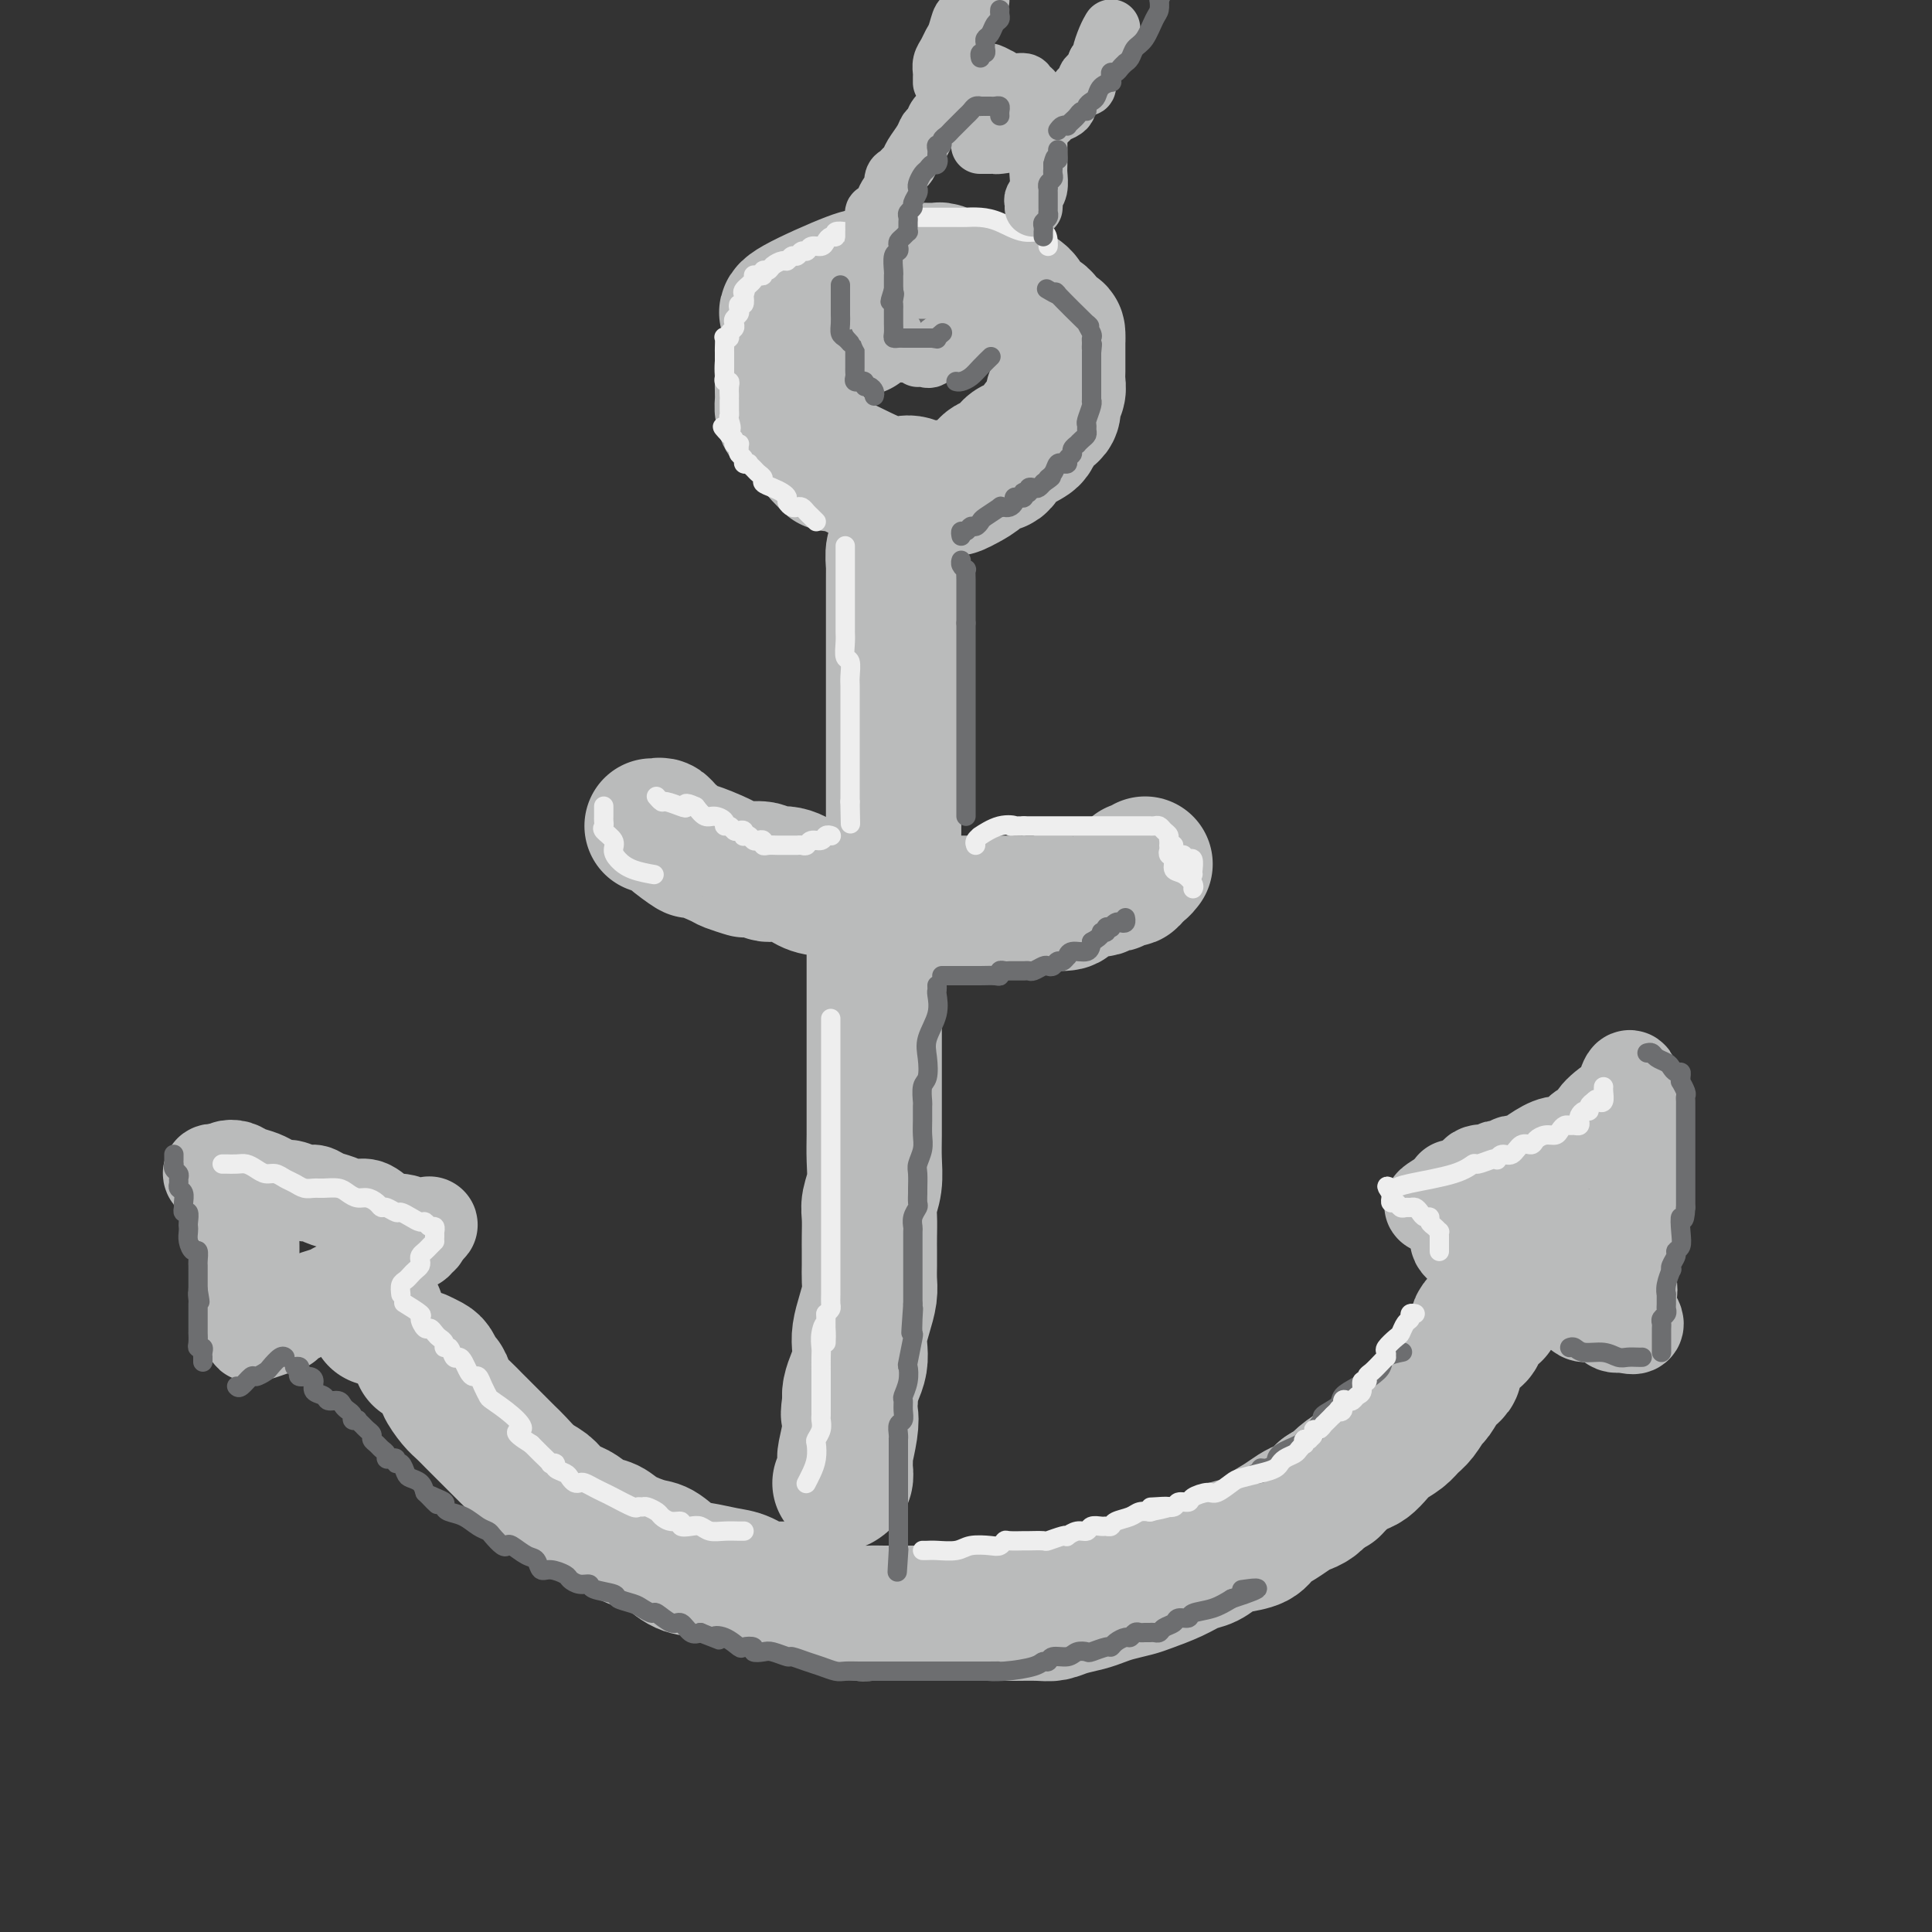 <svg viewBox='0 0 400 400' version='1.1' xmlns='http://www.w3.org/2000/svg' xmlns:xlink='http://www.w3.org/1999/xlink'><rect x="0" y="0" width="400" height="400" fill="#333333" stroke="none"/><g fill='none' stroke='rgb(186,187,187)' stroke-width='28' stroke-linecap='round' stroke-linejoin='round'><path d='M178,68c-0.333,-0.000 -0.667,-0.000 -1,0c-0.333,0.000 -0.666,0.000 -1,0c-0.334,-0.000 -0.670,-0.000 -1,0c-0.330,0.000 -0.655,0.000 -1,0c-0.345,-0.000 -0.709,-0.001 -1,0c-0.291,0.001 -0.508,0.003 -1,0c-0.492,-0.003 -1.259,-0.011 -2,0c-0.741,0.011 -1.457,0.041 -2,0c-0.543,-0.041 -0.914,-0.152 -1,0c-0.086,0.152 0.113,0.569 0,1c-0.113,0.431 -0.538,0.876 -1,1c-0.462,0.124 -0.960,-0.074 -1,0c-0.040,0.074 0.378,0.419 0,1c-0.378,0.581 -1.551,1.398 -2,2c-0.449,0.602 -0.173,0.990 0,1c0.173,0.010 0.242,-0.359 0,0c-0.242,0.359 -0.797,1.447 -1,2c-0.203,0.553 -0.055,0.571 0,1c0.055,0.429 0.017,1.271 0,2c-0.017,0.729 -0.013,1.346 0,2c0.013,0.654 0.035,1.343 0,2c-0.035,0.657 -0.125,1.280 0,2c0.125,0.720 0.467,1.536 1,2c0.533,0.464 1.256,0.575 2,1c0.744,0.425 1.509,1.166 2,2c0.491,0.834 0.709,1.763 1,2c0.291,0.237 0.655,-0.218 1,0c0.345,0.218 0.673,1.109 1,2'/><path d='M170,94c1.542,1.602 1.897,2.107 2,2c0.103,-0.107 -0.045,-0.827 2,0c2.045,0.827 6.282,3.202 9,4c2.718,0.798 3.918,0.018 5,0c1.082,-0.018 2.046,0.725 3,1c0.954,0.275 1.897,0.082 3,0c1.103,-0.082 2.364,-0.055 3,0c0.636,0.055 0.646,0.137 1,0c0.354,-0.137 1.054,-0.492 2,-1c0.946,-0.508 2.140,-1.169 3,-2c0.860,-0.831 1.386,-1.834 2,-2c0.614,-0.166 1.316,0.503 2,0c0.684,-0.503 1.349,-2.180 2,-3c0.651,-0.820 1.288,-0.783 2,-1c0.712,-0.217 1.500,-0.688 2,-1c0.500,-0.312 0.712,-0.464 1,-1c0.288,-0.536 0.652,-1.457 1,-2c0.348,-0.543 0.681,-0.709 1,-1c0.319,-0.291 0.625,-0.707 1,-1c0.375,-0.293 0.818,-0.463 1,-1c0.182,-0.537 0.101,-1.440 0,-2c-0.101,-0.560 -0.223,-0.778 0,-1c0.223,-0.222 0.792,-0.448 1,-1c0.208,-0.552 0.056,-1.429 0,-2c-0.056,-0.571 -0.015,-0.835 0,-1c0.015,-0.165 0.004,-0.232 0,-1c-0.004,-0.768 -0.001,-2.237 0,-3c0.001,-0.763 0.000,-0.821 0,-1c-0.000,-0.179 -0.000,-0.480 0,-1c0.000,-0.520 0.000,-1.260 0,-2'/><path d='M219,70c0.134,-2.461 -0.532,-0.614 -1,0c-0.468,0.614 -0.737,-0.006 -1,-1c-0.263,-0.994 -0.519,-2.361 -1,-3c-0.481,-0.639 -1.188,-0.549 -2,-1c-0.812,-0.451 -1.729,-1.443 -2,-2c-0.271,-0.557 0.104,-0.677 0,-1c-0.104,-0.323 -0.688,-0.847 -1,-1c-0.312,-0.153 -0.351,0.065 -1,0c-0.649,-0.065 -1.907,-0.414 -3,-1c-1.093,-0.586 -2.019,-1.411 -3,-2c-0.981,-0.589 -2.015,-0.942 -3,-1c-0.985,-0.058 -1.920,0.181 -3,0c-1.080,-0.181 -2.304,-0.780 -3,-1c-0.696,-0.220 -0.863,-0.060 -1,0c-0.137,0.060 -0.243,0.020 -1,0c-0.757,-0.020 -2.165,-0.020 -3,0c-0.835,0.020 -1.097,0.061 -2,0c-0.903,-0.061 -2.449,-0.223 -4,0c-1.551,0.223 -3.109,0.830 -4,1c-0.891,0.170 -1.115,-0.099 -4,1c-2.885,1.099 -8.431,3.565 -11,5c-2.569,1.435 -2.163,1.839 -2,2c0.163,0.161 0.081,0.081 0,0'/><path d='M186,111c0.113,0.819 0.226,1.638 0,2c-0.226,0.362 -0.793,0.268 -1,1c-0.207,0.732 -0.056,2.290 0,3c0.056,0.710 0.015,0.571 0,1c-0.015,0.429 -0.004,1.427 0,2c0.004,0.573 0.001,0.721 0,1c-0.001,0.279 -0.000,0.689 0,1c0.000,0.311 0.000,0.523 0,1c-0.000,0.477 -0.000,1.220 0,2c0.000,0.780 0.000,1.597 0,2c-0.000,0.403 -0.000,0.394 0,1c0.000,0.606 0.000,1.828 0,3c-0.000,1.172 -0.000,2.293 0,3c0.000,0.707 0.000,1.001 0,2c-0.000,0.999 -0.000,2.704 0,4c0.000,1.296 0.000,2.181 0,3c-0.000,0.819 -0.000,1.570 0,2c0.000,0.430 0.000,0.538 0,1c-0.000,0.462 -0.000,1.279 0,2c0.000,0.721 0.000,1.348 0,2c-0.000,0.652 -0.000,1.329 0,2c0.000,0.671 0.000,1.335 0,2c-0.000,0.665 -0.000,1.330 0,2c0.000,0.670 0.000,1.344 0,2c-0.000,0.656 -0.000,1.292 0,2c0.000,0.708 -0.000,1.487 0,2c0.000,0.513 -0.000,0.759 0,1c0.000,0.241 -0.000,0.477 0,1c0.000,0.523 -0.000,1.333 0,2c0.000,0.667 -0.000,1.191 0,2c0.000,0.809 0.000,1.905 0,3'/><path d='M185,171c-0.155,9.658 -0.041,3.803 0,2c0.041,-1.803 0.011,0.444 0,2c-0.011,1.556 -0.003,2.419 0,3c0.003,0.581 0.001,0.880 0,1c-0.001,0.120 -0.000,0.060 0,0'/><path d='M135,171c0.337,0.035 0.674,0.070 1,0c0.326,-0.070 0.641,-0.247 1,0c0.359,0.247 0.762,0.916 2,2c1.238,1.084 3.309,2.581 4,3c0.691,0.419 -0.000,-0.241 1,0c1.000,0.241 3.691,1.384 5,2c1.309,0.616 1.237,0.705 2,1c0.763,0.295 2.360,0.795 3,1c0.640,0.205 0.324,0.114 1,0c0.676,-0.114 2.344,-0.251 3,0c0.656,0.251 0.298,0.890 1,1c0.702,0.110 2.463,-0.307 4,0c1.537,0.307 2.851,1.340 4,2c1.149,0.660 2.135,0.946 4,1c1.865,0.054 4.609,-0.125 6,0c1.391,0.125 1.427,0.555 2,1c0.573,0.445 1.682,0.904 3,1c1.318,0.096 2.844,-0.170 4,0c1.156,0.170 1.943,0.778 3,1c1.057,0.222 2.384,0.060 4,0c1.616,-0.060 3.521,-0.016 5,0c1.479,0.016 2.533,0.004 4,0c1.467,-0.004 3.349,-0.001 5,0c1.651,0.001 3.071,0.000 4,0c0.929,-0.000 1.365,-0.000 2,0c0.635,0.000 1.467,0.000 2,0c0.533,-0.000 0.766,-0.000 1,0'/><path d='M216,187c7.710,0.282 4.486,-0.512 4,-1c-0.486,-0.488 1.768,-0.670 3,-1c1.232,-0.330 1.443,-0.807 2,-1c0.557,-0.193 1.459,-0.103 2,0c0.541,0.103 0.721,0.220 1,0c0.279,-0.220 0.657,-0.776 1,-1c0.343,-0.224 0.653,-0.116 1,0c0.347,0.116 0.733,0.241 1,0c0.267,-0.241 0.415,-0.848 1,-1c0.585,-0.152 1.607,0.152 2,0c0.393,-0.152 0.157,-0.759 0,-1c-0.157,-0.241 -0.235,-0.116 0,0c0.235,0.116 0.785,0.224 1,0c0.215,-0.224 0.096,-0.778 0,-1c-0.096,-0.222 -0.170,-0.111 0,0c0.170,0.111 0.584,0.222 1,0c0.416,-0.222 0.833,-0.778 1,-1c0.167,-0.222 0.083,-0.111 0,0'/><path d='M181,197c0.000,0.549 0.000,1.099 0,2c-0.000,0.901 -0.000,2.155 0,3c0.000,0.845 0.000,1.282 0,2c-0.000,0.718 -0.000,1.717 0,3c0.000,1.283 0.000,2.850 0,4c-0.000,1.150 -0.000,1.885 0,3c0.000,1.115 0.000,2.611 0,4c-0.000,1.389 -0.000,2.670 0,4c0.000,1.330 0.001,2.708 0,4c-0.001,1.292 -0.004,2.499 0,4c0.004,1.501 0.015,3.296 0,5c-0.015,1.704 -0.057,3.317 0,5c0.057,1.683 0.211,3.437 0,5c-0.211,1.563 -0.789,2.935 -1,4c-0.211,1.065 -0.057,1.821 0,3c0.057,1.179 0.016,2.779 0,4c-0.016,1.221 -0.007,2.062 0,3c0.007,0.938 0.012,1.973 0,3c-0.012,1.027 -0.042,2.046 0,3c0.042,0.954 0.156,1.844 0,3c-0.156,1.156 -0.580,2.577 -1,4c-0.420,1.423 -0.834,2.846 -1,4c-0.166,1.154 -0.083,2.038 0,3c0.083,0.962 0.167,2.000 0,3c-0.167,1.000 -0.583,1.962 -1,3c-0.417,1.038 -0.833,2.154 -1,3c-0.167,0.846 -0.083,1.423 0,2'/><path d='M176,290c-0.635,3.980 -0.223,2.929 0,3c0.223,0.071 0.257,1.265 0,3c-0.257,1.735 -0.805,4.010 -1,5c-0.195,0.990 -0.038,0.696 0,1c0.038,0.304 -0.042,1.206 0,2c0.042,0.794 0.207,1.481 0,2c-0.207,0.519 -0.787,0.871 -1,1c-0.213,0.129 -0.061,0.037 0,0c0.061,-0.037 0.030,-0.018 0,0'/><path d='M87,281c0.753,0.363 1.507,0.725 2,1c0.493,0.275 0.727,0.462 1,1c0.273,0.538 0.587,1.428 1,2c0.413,0.572 0.927,0.826 1,1c0.073,0.174 -0.294,0.269 0,1c0.294,0.731 1.249,2.098 2,3c0.751,0.902 1.299,1.339 2,2c0.701,0.661 1.557,1.546 2,2c0.443,0.454 0.474,0.477 1,1c0.526,0.523 1.547,1.547 2,2c0.453,0.453 0.338,0.334 1,1c0.662,0.666 2.102,2.118 3,3c0.898,0.882 1.256,1.196 2,2c0.744,0.804 1.875,2.098 3,3c1.125,0.902 2.244,1.411 3,2c0.756,0.589 1.151,1.256 2,2c0.849,0.744 2.154,1.564 3,2c0.846,0.436 1.235,0.488 2,1c0.765,0.512 1.908,1.483 3,2c1.092,0.517 2.133,0.580 3,1c0.867,0.420 1.560,1.198 3,2c1.440,0.802 3.627,1.630 5,2c1.373,0.370 1.931,0.283 3,1c1.069,0.717 2.648,2.238 4,3c1.352,0.762 2.475,0.764 4,1c1.525,0.236 3.450,0.707 5,1c1.550,0.293 2.725,0.408 4,1c1.275,0.592 2.651,1.659 4,2c1.349,0.341 2.671,-0.046 4,0c1.329,0.046 2.664,0.523 4,1'/><path d='M166,330c4.667,1.337 3.835,1.679 4,2c0.165,0.321 1.327,0.622 3,1c1.673,0.378 3.858,0.833 5,1c1.142,0.167 1.240,0.045 2,0c0.760,-0.045 2.183,-0.012 3,0c0.817,0.012 1.030,0.003 2,0c0.970,-0.003 2.698,-0.001 5,0c2.302,0.001 5.180,-0.000 7,0c1.820,0.000 2.584,0.001 4,0c1.416,-0.001 3.483,-0.003 5,0c1.517,0.003 2.482,0.012 4,0c1.518,-0.012 3.589,-0.045 5,0c1.411,0.045 2.162,0.167 3,0c0.838,-0.167 1.765,-0.622 3,-1c1.235,-0.378 2.779,-0.678 4,-1c1.221,-0.322 2.118,-0.666 3,-1c0.882,-0.334 1.748,-0.657 3,-1c1.252,-0.343 2.891,-0.707 4,-1c1.109,-0.293 1.690,-0.516 3,-1c1.310,-0.484 3.350,-1.229 5,-2c1.650,-0.771 2.911,-1.568 4,-2c1.089,-0.432 2.006,-0.500 3,-1c0.994,-0.500 2.065,-1.432 3,-2c0.935,-0.568 1.735,-0.772 3,-1c1.265,-0.228 2.996,-0.481 4,-1c1.004,-0.519 1.280,-1.304 2,-2c0.720,-0.696 1.884,-1.302 3,-2c1.116,-0.698 2.186,-1.486 3,-2c0.814,-0.514 1.373,-0.754 2,-1c0.627,-0.246 1.322,-0.499 2,-1c0.678,-0.501 1.339,-1.251 2,-2'/><path d='M274,309c2.539,-1.682 1.888,-0.887 2,-1c0.112,-0.113 0.988,-1.132 2,-2c1.012,-0.868 2.162,-1.583 3,-2c0.838,-0.417 1.365,-0.535 2,-1c0.635,-0.465 1.377,-1.278 2,-2c0.623,-0.722 1.126,-1.353 2,-2c0.874,-0.647 2.117,-1.309 3,-2c0.883,-0.691 1.405,-1.410 2,-2c0.595,-0.590 1.263,-1.051 2,-2c0.737,-0.949 1.542,-2.386 2,-3c0.458,-0.614 0.570,-0.404 1,-1c0.430,-0.596 1.180,-1.998 2,-3c0.820,-1.002 1.711,-1.602 2,-2c0.289,-0.398 -0.023,-0.592 0,-1c0.023,-0.408 0.381,-1.029 1,-2c0.619,-0.971 1.497,-2.292 2,-3c0.503,-0.708 0.629,-0.803 1,-1c0.371,-0.197 0.986,-0.496 1,-1c0.014,-0.504 -0.573,-1.213 0,-2c0.573,-0.787 2.307,-1.654 3,-2c0.693,-0.346 0.347,-0.173 0,0'/><path d='M78,272c0.000,0.417 0.000,0.833 0,1c0.000,0.167 0.000,0.083 0,0'/></g>
<g fill='none' stroke='rgb(186,187,187)' stroke-width='20' stroke-linecap='round' stroke-linejoin='round'><path d='M59,274c-0.082,-0.452 -0.164,-0.904 0,-1c0.164,-0.096 0.573,0.164 1,0c0.427,-0.164 0.872,-0.751 1,-1c0.128,-0.249 -0.061,-0.161 0,0c0.061,0.161 0.372,0.394 1,0c0.628,-0.394 1.572,-1.414 2,-2c0.428,-0.586 0.341,-0.738 1,-1c0.659,-0.262 2.063,-0.634 3,-1c0.937,-0.366 1.407,-0.727 2,-1c0.593,-0.273 1.310,-0.459 2,-1c0.690,-0.541 1.353,-1.436 2,-2c0.647,-0.564 1.277,-0.796 2,-1c0.723,-0.204 1.539,-0.379 2,-1c0.461,-0.621 0.567,-1.687 1,-2c0.433,-0.313 1.192,0.127 2,0c0.808,-0.127 1.666,-0.822 2,-1c0.334,-0.178 0.145,0.162 0,0c-0.145,-0.162 -0.245,-0.827 0,-1c0.245,-0.173 0.835,0.146 1,0c0.165,-0.146 -0.096,-0.756 0,-1c0.096,-0.244 0.548,-0.121 1,0c0.452,0.121 0.905,0.238 1,0c0.095,-0.238 -0.167,-0.833 0,-1c0.167,-0.167 0.762,0.095 1,0c0.238,-0.095 0.119,-0.548 0,-1'/><path d='M87,255c4.135,-2.895 0.472,-0.634 -1,0c-1.472,0.634 -0.753,-0.360 -1,-1c-0.247,-0.640 -1.458,-0.927 -2,-1c-0.542,-0.073 -0.413,0.068 -1,0c-0.587,-0.068 -1.890,-0.347 -3,-1c-1.110,-0.653 -2.027,-1.682 -3,-2c-0.973,-0.318 -2.003,0.073 -3,0c-0.997,-0.073 -1.962,-0.612 -3,-1c-1.038,-0.388 -2.150,-0.625 -3,-1c-0.850,-0.375 -1.437,-0.889 -2,-1c-0.563,-0.111 -1.102,0.181 -2,0c-0.898,-0.181 -2.154,-0.836 -3,-1c-0.846,-0.164 -1.280,0.164 -2,0c-0.720,-0.164 -1.725,-0.818 -2,-1c-0.275,-0.182 0.182,0.108 0,0c-0.182,-0.108 -1.002,-0.615 -2,-1c-0.998,-0.385 -2.175,-0.650 -3,-1c-0.825,-0.350 -1.299,-0.787 -2,-1c-0.701,-0.213 -1.629,-0.204 -2,0c-0.371,0.204 -0.186,0.602 0,1'/><path d='M47,243c-6.281,-1.358 -1.984,1.246 0,3c1.984,1.754 1.656,2.659 2,4c0.344,1.341 1.360,3.118 2,4c0.640,0.882 0.904,0.869 1,1c0.096,0.131 0.026,0.404 0,1c-0.026,0.596 -0.007,1.514 0,2c0.007,0.486 0.002,0.541 0,1c-0.002,0.459 -0.000,1.321 0,2c0.000,0.679 0.000,1.175 0,2c-0.000,0.825 0.000,1.979 0,3c-0.000,1.021 -0.000,1.909 0,3c0.000,1.091 0.001,2.384 0,3c-0.001,0.616 -0.003,0.554 0,1c0.003,0.446 0.012,1.401 0,2c-0.012,0.599 -0.044,0.841 0,1c0.044,0.159 0.166,0.235 1,0c0.834,-0.235 2.381,-0.781 3,-1c0.619,-0.219 0.309,-0.109 0,0'/><path d='M302,256c-0.090,0.318 -0.179,0.635 0,1c0.179,0.365 0.628,0.777 1,1c0.372,0.223 0.667,0.258 2,1c1.333,0.742 3.704,2.191 5,3c1.296,0.809 1.516,0.976 2,1c0.484,0.024 1.232,-0.096 2,0c0.768,0.096 1.555,0.407 2,1c0.445,0.593 0.546,1.467 1,2c0.454,0.533 1.260,0.725 2,1c0.740,0.275 1.413,0.632 2,1c0.587,0.368 1.087,0.747 2,1c0.913,0.253 2.238,0.379 3,1c0.762,0.621 0.961,1.735 2,2c1.039,0.265 2.918,-0.321 4,0c1.082,0.321 1.368,1.548 2,2c0.632,0.452 1.609,0.129 2,0c0.391,-0.129 0.195,-0.065 0,0'/><path d='M336,274c5.199,1.958 1.197,-2.146 0,-4c-1.197,-1.854 0.412,-1.457 1,-2c0.588,-0.543 0.157,-2.027 0,-3c-0.157,-0.973 -0.038,-1.435 0,-2c0.038,-0.565 -0.005,-1.235 0,-2c0.005,-0.765 0.058,-1.627 0,-2c-0.058,-0.373 -0.226,-0.256 0,-1c0.226,-0.744 0.845,-2.349 1,-3c0.155,-0.651 -0.155,-0.348 0,-1c0.155,-0.652 0.773,-2.259 1,-3c0.227,-0.741 0.061,-0.617 0,-1c-0.061,-0.383 -0.016,-1.274 0,-2c0.016,-0.726 0.004,-1.288 0,-2c-0.004,-0.712 -0.001,-1.574 0,-2c0.001,-0.426 0.000,-0.415 0,-1c-0.000,-0.585 -0.000,-1.766 0,-2c0.000,-0.234 0.000,0.481 0,0c-0.000,-0.481 -0.000,-2.156 0,-3c0.000,-0.844 -0.000,-0.858 0,-1c0.000,-0.142 0.000,-0.414 0,-1c-0.000,-0.586 -0.000,-1.487 0,-2c0.000,-0.513 0.001,-0.639 0,-1c-0.001,-0.361 -0.003,-0.959 0,-2c0.003,-1.041 0.011,-2.527 0,-3c-0.011,-0.473 -0.041,0.065 0,0c0.041,-0.065 0.155,-0.733 0,-1c-0.155,-0.267 -0.577,-0.134 -1,0'/><path d='M338,227c-0.146,-7.291 -1.510,-2.017 -2,0c-0.490,2.017 -0.107,0.779 -1,1c-0.893,0.221 -3.061,1.901 -4,3c-0.939,1.099 -0.647,1.618 -1,2c-0.353,0.382 -1.350,0.628 -2,1c-0.650,0.372 -0.953,0.869 -1,1c-0.047,0.131 0.161,-0.103 0,0c-0.161,0.103 -0.691,0.543 -1,1c-0.309,0.457 -0.397,0.932 -1,1c-0.603,0.068 -1.720,-0.270 -3,0c-1.280,0.270 -2.724,1.148 -4,2c-1.276,0.852 -2.383,1.679 -3,2c-0.617,0.321 -0.744,0.138 -1,0c-0.256,-0.138 -0.643,-0.229 -1,0c-0.357,0.229 -0.685,0.780 -1,1c-0.315,0.220 -0.617,0.109 -1,0c-0.383,-0.109 -0.848,-0.218 -1,0c-0.152,0.218 0.010,0.761 0,1c-0.010,0.239 -0.191,0.173 -1,0c-0.809,-0.173 -2.245,-0.452 -3,0c-0.755,0.452 -0.829,1.637 -1,2c-0.171,0.363 -0.437,-0.096 -1,0c-0.563,0.096 -1.422,0.747 -2,1c-0.578,0.253 -0.877,0.109 -1,0c-0.123,-0.109 -0.072,-0.183 0,0c0.072,0.183 0.163,0.624 0,1c-0.163,0.376 -0.582,0.688 -1,1'/><path d='M300,248c-6.109,3.202 -2.382,0.708 -1,0c1.382,-0.708 0.418,0.370 0,1c-0.418,0.630 -0.291,0.814 0,1c0.291,0.186 0.746,0.376 2,1c1.254,0.624 3.306,1.684 4,2c0.694,0.316 0.028,-0.112 1,0c0.972,0.112 3.580,0.765 5,1c1.420,0.235 1.652,0.053 2,0c0.348,-0.053 0.811,0.024 1,0c0.189,-0.024 0.103,-0.150 1,0c0.897,0.150 2.776,0.576 4,1c1.224,0.424 1.792,0.846 3,1c1.208,0.154 3.056,0.042 4,0c0.944,-0.042 0.984,-0.012 1,0c0.016,0.012 0.008,0.006 0,0'/></g>
<g fill='none' stroke='rgb(109,110,112)' stroke-width='4' stroke-linecap='round' stroke-linejoin='round'><path d='M36,239c0.002,0.303 0.004,0.606 0,1c-0.004,0.394 -0.015,0.879 0,1c0.015,0.121 0.057,-0.122 0,0c-0.057,0.122 -0.212,0.610 0,1c0.212,0.390 0.793,0.681 1,1c0.207,0.319 0.041,0.667 0,1c-0.041,0.333 0.042,0.652 0,1c-0.042,0.348 -0.208,0.724 0,1c0.208,0.276 0.792,0.450 1,1c0.208,0.550 0.042,1.475 0,2c-0.042,0.525 0.041,0.652 0,1c-0.041,0.348 -0.207,0.919 0,1c0.207,0.081 0.787,-0.327 1,0c0.213,0.327 0.060,1.388 0,2c-0.060,0.612 -0.026,0.775 0,1c0.026,0.225 0.046,0.512 0,1c-0.046,0.488 -0.156,1.177 0,2c0.156,0.823 0.578,1.780 1,2c0.422,0.220 0.845,-0.296 1,0c0.155,0.296 0.041,1.403 0,2c-0.041,0.597 -0.011,0.685 0,1c0.011,0.315 0.003,0.858 0,1c-0.003,0.142 -0.001,-0.117 0,0c0.001,0.117 0.000,0.609 0,1c-0.000,0.391 -0.000,0.682 0,1c0.000,0.318 0.000,0.662 0,1c-0.000,0.338 -0.000,0.669 0,1'/><path d='M41,267c0.774,4.506 0.207,1.771 0,1c-0.207,-0.771 -0.056,0.424 0,1c0.056,0.576 0.015,0.535 0,1c-0.015,0.465 -0.004,1.435 0,2c0.004,0.565 0.001,0.724 0,1c-0.001,0.276 0.000,0.669 0,1c-0.000,0.331 -0.001,0.600 0,1c0.001,0.400 0.004,0.929 0,1c-0.004,0.071 -0.015,-0.318 0,0c0.015,0.318 0.057,1.343 0,2c-0.057,0.657 -0.211,0.946 0,1c0.211,0.054 0.789,-0.125 1,0c0.211,0.125 0.057,0.556 0,1c-0.057,0.444 -0.015,0.903 0,1c0.015,0.097 0.004,-0.166 0,0c-0.004,0.166 -0.001,0.762 0,1c0.001,0.238 0.001,0.119 0,0'/><path d='M49,287c0.211,0.234 0.423,0.467 1,0c0.577,-0.467 1.520,-1.635 2,-2c0.480,-0.365 0.496,0.074 1,0c0.504,-0.074 1.494,-0.661 2,-1c0.506,-0.339 0.527,-0.431 1,-1c0.473,-0.569 1.396,-1.615 2,-2c0.604,-0.385 0.887,-0.110 1,0c0.113,0.110 0.057,0.055 0,0'/><path d='M61,283c0.409,-0.082 0.818,-0.164 1,0c0.182,0.164 0.138,0.572 0,1c-0.138,0.428 -0.370,0.874 0,1c0.370,0.126 1.341,-0.067 2,0c0.659,0.067 1.006,0.395 1,1c-0.006,0.605 -0.367,1.485 0,2c0.367,0.515 1.460,0.663 2,1c0.540,0.337 0.527,0.864 1,1c0.473,0.136 1.432,-0.117 2,0c0.568,0.117 0.745,0.606 1,1c0.255,0.394 0.589,0.693 1,1c0.411,0.307 0.898,0.621 1,1c0.102,0.379 -0.180,0.822 0,1c0.180,0.178 0.823,0.089 1,0c0.177,-0.089 -0.111,-0.179 0,0c0.111,0.179 0.621,0.625 1,1c0.379,0.375 0.626,0.678 1,1c0.374,0.322 0.875,0.663 1,1c0.125,0.337 -0.125,0.668 0,1c0.125,0.332 0.625,0.664 1,1c0.375,0.336 0.626,0.677 1,1c0.374,0.323 0.870,0.627 1,1c0.130,0.373 -0.106,0.816 0,1c0.106,0.184 0.553,0.108 1,0c0.447,-0.108 0.892,-0.250 1,0c0.108,0.250 -0.122,0.892 0,1c0.122,0.108 0.596,-0.319 1,0c0.404,0.319 0.737,1.385 1,2c0.263,0.615 0.455,0.781 1,1c0.545,0.219 1.441,0.491 2,1c0.559,0.509 0.779,1.254 1,2'/><path d='M88,309c4.376,4.262 1.815,1.916 1,1c-0.815,-0.916 0.116,-0.401 1,0c0.884,0.401 1.721,0.688 2,1c0.279,0.312 0.001,0.647 0,1c-0.001,0.353 0.275,0.723 1,1c0.725,0.277 1.900,0.460 3,1c1.100,0.540 2.127,1.438 3,2c0.873,0.562 1.594,0.790 2,1c0.406,0.210 0.496,0.403 1,1c0.504,0.597 1.420,1.598 2,2c0.580,0.402 0.823,0.207 1,0c0.177,-0.207 0.287,-0.424 1,0c0.713,0.424 2.030,1.490 3,2c0.970,0.510 1.593,0.465 2,1c0.407,0.535 0.598,1.650 1,2c0.402,0.350 1.015,-0.065 2,0c0.985,0.065 2.341,0.609 3,1c0.659,0.391 0.622,0.630 1,1c0.378,0.370 1.170,0.873 2,1c0.830,0.127 1.696,-0.120 2,0c0.304,0.120 0.045,0.609 1,1c0.955,0.391 3.125,0.683 4,1c0.875,0.317 0.456,0.657 1,1c0.544,0.343 2.050,0.688 3,1c0.950,0.312 1.343,0.589 2,1c0.657,0.411 1.580,0.955 2,1c0.420,0.045 0.339,-0.408 1,0c0.661,0.408 2.064,1.676 3,2c0.936,0.324 1.406,-0.297 2,0c0.594,0.297 1.313,1.514 2,2c0.687,0.486 1.344,0.243 2,0'/><path d='M145,338c5.710,2.270 3.485,1.444 3,1c-0.485,-0.444 0.768,-0.508 2,0c1.232,0.508 2.441,1.586 3,2c0.559,0.414 0.466,0.162 1,0c0.534,-0.162 1.695,-0.236 2,0c0.305,0.236 -0.246,0.780 0,1c0.246,0.220 1.290,0.114 2,0c0.710,-0.114 1.085,-0.238 2,0c0.915,0.238 2.371,0.838 3,1c0.629,0.162 0.433,-0.114 1,0c0.567,0.114 1.899,0.619 3,1c1.101,0.381 1.972,0.638 3,1c1.028,0.362 2.214,0.829 3,1c0.786,0.171 1.174,0.046 2,0c0.826,-0.046 2.090,-0.012 3,0c0.910,0.012 1.465,0.003 2,0c0.535,-0.003 1.051,-0.001 2,0c0.949,0.001 2.330,0.000 3,0c0.670,-0.000 0.630,-0.000 1,0c0.370,0.000 1.149,0.000 2,0c0.851,-0.000 1.775,-0.000 2,0c0.225,0.000 -0.247,0.000 0,0c0.247,-0.000 1.213,-0.000 2,0c0.787,0.000 1.395,0.000 2,0c0.605,-0.000 1.208,-0.000 2,0c0.792,0.000 1.774,0.000 2,0c0.226,-0.000 -0.304,-0.000 0,0c0.304,0.000 1.442,0.000 2,0c0.558,-0.000 0.535,-0.000 1,0c0.465,0.000 1.419,0.000 2,0c0.581,-0.000 0.791,-0.000 1,0'/><path d='M204,346c4.930,-0.012 1.755,-0.040 1,0c-0.755,0.040 0.909,0.150 3,0c2.091,-0.150 4.609,-0.561 6,-1c1.391,-0.439 1.657,-0.906 2,-1c0.343,-0.094 0.765,0.185 1,0c0.235,-0.185 0.285,-0.833 1,-1c0.715,-0.167 2.097,0.147 3,0c0.903,-0.147 1.327,-0.757 2,-1c0.673,-0.243 1.594,-0.120 2,0c0.406,0.120 0.298,0.238 1,0c0.702,-0.238 2.216,-0.833 3,-1c0.784,-0.167 0.840,0.095 1,0c0.160,-0.095 0.424,-0.547 1,-1c0.576,-0.453 1.464,-0.906 2,-1c0.536,-0.094 0.721,0.171 1,0c0.279,-0.171 0.652,-0.778 1,-1c0.348,-0.222 0.671,-0.059 1,0c0.329,0.059 0.664,0.013 1,0c0.336,-0.013 0.671,0.008 1,0c0.329,-0.008 0.650,-0.045 1,0c0.350,0.045 0.728,0.170 1,0c0.272,-0.170 0.438,-0.637 1,-1c0.562,-0.363 1.522,-0.621 2,-1c0.478,-0.379 0.476,-0.878 1,-1c0.524,-0.122 1.573,0.132 2,0c0.427,-0.132 0.230,-0.651 1,-1c0.770,-0.349 2.506,-0.528 4,-1c1.494,-0.472 2.747,-1.236 4,-2'/><path d='M255,331c8.600,-2.778 4.600,-2.222 3,-2c-1.600,0.222 -0.800,0.111 0,0'/><path d='M260,305c0.437,0.118 0.873,0.236 1,0c0.127,-0.236 -0.057,-0.826 0,-1c0.057,-0.174 0.353,0.069 1,0c0.647,-0.069 1.644,-0.451 2,-1c0.356,-0.549 0.070,-1.264 1,-2c0.930,-0.736 3.077,-1.493 4,-2c0.923,-0.507 0.623,-0.765 1,-1c0.377,-0.235 1.433,-0.447 2,-1c0.567,-0.553 0.647,-1.446 1,-2c0.353,-0.554 0.979,-0.767 1,-1c0.021,-0.233 -0.563,-0.485 0,-1c0.563,-0.515 2.274,-1.293 3,-2c0.726,-0.707 0.469,-1.345 1,-2c0.531,-0.655 1.852,-1.328 3,-2c1.148,-0.672 2.122,-1.343 3,-2c0.878,-0.657 1.658,-1.300 2,-2c0.342,-0.700 0.246,-1.458 1,-2c0.754,-0.542 2.358,-0.869 3,-1c0.642,-0.131 0.321,-0.065 0,0'/><path d='M341,218c0.364,-0.089 0.727,-0.177 1,0c0.273,0.177 0.455,0.621 1,1c0.545,0.379 1.452,0.693 2,1c0.548,0.307 0.735,0.608 1,1c0.265,0.392 0.606,0.874 1,1c0.394,0.126 0.841,-0.103 1,0c0.159,0.103 0.028,0.538 0,1c-0.028,0.462 0.045,0.950 0,1c-0.045,0.050 -0.208,-0.337 0,0c0.208,0.337 0.788,1.399 1,2c0.212,0.601 0.057,0.742 0,1c-0.057,0.258 -0.015,0.632 0,1c0.015,0.368 0.004,0.731 0,1c-0.004,0.269 -0.001,0.443 0,1c0.001,0.557 0.000,1.496 0,2c-0.000,0.504 -0.000,0.573 0,1c0.000,0.427 0.000,1.212 0,2c-0.000,0.788 -0.000,1.580 0,2c0.000,0.420 0.000,0.470 0,1c-0.000,0.530 -0.000,1.542 0,2c0.000,0.458 0.000,0.364 0,1c-0.000,0.636 -0.000,2.002 0,3c0.000,0.998 0.000,1.628 0,2c-0.000,0.372 -0.000,0.485 0,1c0.000,0.515 0.000,1.433 0,2c-0.000,0.567 -0.000,0.784 0,1'/><path d='M349,250c-0.222,4.029 -0.776,2.101 -1,2c-0.224,-0.101 -0.116,1.626 0,3c0.116,1.374 0.241,2.397 0,3c-0.241,0.603 -0.848,0.786 -1,1c-0.152,0.214 0.152,0.459 0,1c-0.152,0.541 -0.759,1.379 -1,2c-0.241,0.621 -0.117,1.026 0,1c0.117,-0.026 0.228,-0.484 0,0c-0.228,0.484 -0.793,1.908 -1,3c-0.207,1.092 -0.054,1.851 0,2c0.054,0.149 0.011,-0.311 0,0c-0.011,0.311 0.011,1.393 0,2c-0.011,0.607 -0.056,0.740 0,1c0.056,0.260 0.211,0.648 0,1c-0.211,0.352 -0.789,0.668 -1,1c-0.211,0.332 -0.057,0.680 0,1c0.057,0.320 0.015,0.610 0,1c-0.015,0.390 -0.004,0.878 0,1c0.004,0.122 0.001,-0.121 0,0c-0.001,0.121 -0.000,0.607 0,1c0.000,0.393 0.000,0.693 0,1c-0.000,0.307 -0.000,0.621 0,1c0.000,0.379 0.000,0.823 0,1c-0.000,0.177 -0.000,0.089 0,0'/><path d='M325,279c0.296,-0.121 0.593,-0.243 1,0c0.407,0.243 0.925,0.850 2,1c1.075,0.150 2.709,-0.156 4,0c1.291,0.156 2.241,0.774 3,1c0.759,0.226 1.327,0.061 2,0c0.673,-0.061 1.450,-0.016 2,0c0.550,0.016 0.871,0.005 1,0c0.129,-0.005 0.064,-0.002 0,0'/><path d='M194,204c0.016,0.397 0.032,0.793 0,1c-0.032,0.207 -0.113,0.223 0,1c0.113,0.777 0.419,2.314 0,4c-0.419,1.686 -1.562,3.520 -2,5c-0.438,1.480 -0.170,2.604 0,4c0.170,1.396 0.242,3.062 0,4c-0.242,0.938 -0.797,1.146 -1,2c-0.203,0.854 -0.053,2.353 0,3c0.053,0.647 0.011,0.443 0,1c-0.011,0.557 0.011,1.877 0,3c-0.011,1.123 -0.056,2.049 0,3c0.056,0.951 0.211,1.927 0,3c-0.211,1.073 -0.789,2.242 -1,3c-0.211,0.758 -0.056,1.105 0,2c0.056,0.895 0.011,2.336 0,3c-0.011,0.664 0.011,0.549 0,1c-0.011,0.451 -0.056,1.467 0,2c0.056,0.533 0.211,0.582 0,1c-0.211,0.418 -0.789,1.204 -1,2c-0.211,0.796 -0.057,1.603 0,2c0.057,0.397 0.015,0.386 0,1c-0.015,0.614 -0.004,1.855 0,3c0.004,1.145 0.001,2.194 0,3c-0.001,0.806 -0.000,1.368 0,2c0.000,0.632 0.000,1.334 0,2c-0.000,0.666 -0.000,1.295 0,2c0.000,0.705 0.000,1.487 0,2c-0.000,0.513 -0.000,0.756 0,1'/><path d='M189,270c-0.775,10.653 -0.211,4.284 0,2c0.211,-2.284 0.070,-0.485 0,1c-0.070,1.485 -0.070,2.655 0,3c0.070,0.345 0.211,-0.135 0,1c-0.211,1.135 -0.774,3.886 -1,5c-0.226,1.114 -0.113,0.591 0,1c0.113,0.409 0.228,1.749 0,3c-0.228,1.251 -0.797,2.414 -1,3c-0.203,0.586 -0.040,0.594 0,1c0.040,0.406 -0.042,1.209 0,2c0.042,0.791 0.207,1.569 0,2c-0.207,0.431 -0.788,0.513 -1,1c-0.212,0.487 -0.057,1.377 0,2c0.057,0.623 0.015,0.977 0,1c-0.015,0.023 -0.004,-0.285 0,0c0.004,0.285 0.001,1.162 0,2c-0.001,0.838 -0.000,1.638 0,2c0.000,0.362 0.000,0.285 0,1c-0.000,0.715 -0.000,2.222 0,3c0.000,0.778 0.000,0.828 0,1c-0.000,0.172 -0.000,0.466 0,1c0.000,0.534 0.000,1.309 0,2c-0.000,0.691 -0.000,1.299 0,2c0.000,0.701 0.000,1.496 0,2c-0.000,0.504 -0.000,0.717 0,1c0.000,0.283 0.000,0.635 0,1c-0.000,0.365 -0.000,0.741 0,1c0.000,0.259 0.000,0.399 0,1c-0.000,0.601 -0.000,1.662 0,2c0.000,0.338 0.000,-0.046 0,0c-0.000,0.046 -0.000,0.523 0,1'/><path d='M186,321c-0.467,8.156 -0.133,3.044 0,1c0.133,-2.044 0.067,-1.022 0,0'/><path d='M195,202c0.328,0.000 0.657,0.000 1,0c0.343,-0.000 0.701,-0.000 1,0c0.299,0.000 0.539,0.001 1,0c0.461,-0.001 1.142,-0.004 2,0c0.858,0.004 1.893,0.015 3,0c1.107,-0.015 2.285,-0.057 3,0c0.715,0.057 0.965,0.211 1,0c0.035,-0.211 -0.145,-0.789 0,-1c0.145,-0.211 0.616,-0.057 1,0c0.384,0.057 0.680,0.015 1,0c0.320,-0.015 0.662,-0.003 1,0c0.338,0.003 0.672,-0.003 1,0c0.328,0.003 0.651,0.015 1,0c0.349,-0.015 0.723,-0.055 1,0c0.277,0.055 0.455,0.207 1,0c0.545,-0.207 1.455,-0.772 2,-1c0.545,-0.228 0.724,-0.118 1,0c0.276,0.118 0.648,0.243 1,0c0.352,-0.243 0.684,-0.854 1,-1c0.316,-0.146 0.617,0.173 1,0c0.383,-0.173 0.849,-0.836 1,-1c0.151,-0.164 -0.011,0.173 0,0c0.011,-0.173 0.195,-0.854 1,-1c0.805,-0.146 2.230,0.244 3,0c0.770,-0.244 0.885,-1.122 1,-2'/><path d='M226,195c2.554,-1.397 1.937,-1.890 2,-2c0.063,-0.110 0.804,0.163 1,0c0.196,-0.163 -0.155,-0.762 0,-1c0.155,-0.238 0.816,-0.115 1,0c0.184,0.115 -0.108,0.223 0,0c0.108,-0.223 0.617,-0.778 1,-1c0.383,-0.222 0.639,-0.111 1,0c0.361,0.111 0.828,0.222 1,0c0.172,-0.222 0.049,-0.778 0,-1c-0.049,-0.222 -0.025,-0.111 0,0'/><path d='M200,169c0.000,-0.303 0.000,-0.606 0,-1c0.000,-0.394 0.000,-0.878 0,-1c0.000,-0.122 0.000,0.118 0,0c0.000,-0.118 0.000,-0.594 0,-1c0.000,-0.406 0.000,-0.742 0,-1c0.000,-0.258 0.000,-0.436 0,-1c0.000,-0.564 0.000,-1.512 0,-2c0.000,-0.488 0.000,-0.514 0,-1c0.000,-0.486 0.000,-1.430 0,-2c0.000,-0.570 0.000,-0.765 0,-1c0.000,-0.235 0.000,-0.510 0,-1c0.000,-0.490 0.000,-1.196 0,-2c0.000,-0.804 0.000,-1.705 0,-2c-0.000,-0.295 0.000,0.015 0,0c0.000,-0.015 0.000,-0.355 0,-1c0.000,-0.645 -0.000,-1.594 0,-2c0.000,-0.406 0.000,-0.270 0,-1c0.000,-0.730 -0.000,-2.326 0,-3c0.000,-0.674 0.000,-0.426 0,-1c0.000,-0.574 -0.000,-1.970 0,-3c0.000,-1.030 0.000,-1.694 0,-2c0.000,-0.306 -0.000,-0.253 0,-1c0.000,-0.747 0.000,-2.295 0,-3c0.000,-0.705 -0.000,-0.566 0,-1c0.000,-0.434 0.000,-1.440 0,-2c0.000,-0.560 -0.000,-0.675 0,-1c0.000,-0.325 0.000,-0.860 0,-1c0.000,-0.140 -0.000,0.116 0,0c0.000,-0.116 0.000,-0.605 0,-1c-0.000,-0.395 0.000,-0.698 0,-1'/><path d='M200,129c0.000,-6.390 0.000,-2.365 0,-2c-0.000,0.365 -0.000,-2.929 0,-4c0.000,-1.071 0.001,0.082 0,0c-0.001,-0.082 -0.004,-1.398 0,-2c0.004,-0.602 0.015,-0.491 0,-1c-0.015,-0.509 -0.057,-1.639 0,-2c0.057,-0.361 0.211,0.048 0,0c-0.211,-0.048 -0.788,-0.551 -1,-1c-0.212,-0.449 -0.061,-0.842 0,-1c0.061,-0.158 0.030,-0.079 0,0'/><path d='M199,111c-0.089,-0.455 -0.178,-0.910 0,-1c0.178,-0.090 0.623,0.184 1,0c0.377,-0.184 0.687,-0.827 1,-1c0.313,-0.173 0.629,0.126 1,0c0.371,-0.126 0.797,-0.675 1,-1c0.203,-0.325 0.183,-0.427 1,-1c0.817,-0.573 2.470,-1.617 3,-2c0.530,-0.383 -0.064,-0.105 0,0c0.064,0.105 0.787,0.039 1,0c0.213,-0.039 -0.084,-0.049 0,0c0.084,0.049 0.548,0.158 1,0c0.452,-0.158 0.892,-0.582 1,-1c0.108,-0.418 -0.116,-0.830 0,-1c0.116,-0.170 0.571,-0.097 1,0c0.429,0.097 0.832,0.218 1,0c0.168,-0.218 0.101,-0.777 0,-1c-0.101,-0.223 -0.234,-0.111 0,0c0.234,0.111 0.837,0.222 1,0c0.163,-0.222 -0.114,-0.778 0,-1c0.114,-0.222 0.618,-0.111 1,0c0.382,0.111 0.641,0.222 1,0c0.359,-0.222 0.817,-0.778 1,-1c0.183,-0.222 0.092,-0.111 0,0'/><path d='M216,100c2.807,-1.900 1.325,-1.150 1,-1c-0.325,0.150 0.505,-0.299 1,-1c0.495,-0.701 0.653,-1.655 1,-2c0.347,-0.345 0.882,-0.081 1,0c0.118,0.081 -0.180,-0.019 0,0c0.180,0.019 0.837,0.159 1,0c0.163,-0.159 -0.167,-0.616 0,-1c0.167,-0.384 0.832,-0.694 1,-1c0.168,-0.306 -0.161,-0.607 0,-1c0.161,-0.393 0.814,-0.879 1,-1c0.186,-0.121 -0.093,0.122 0,0c0.093,-0.122 0.560,-0.608 1,-1c0.440,-0.392 0.854,-0.690 1,-1c0.146,-0.310 0.025,-0.634 0,-1c-0.025,-0.366 0.046,-0.776 0,-1c-0.046,-0.224 -0.208,-0.263 0,-1c0.208,-0.737 0.788,-2.172 1,-3c0.212,-0.828 0.057,-1.048 0,-1c-0.057,0.048 -0.015,0.363 0,0c0.015,-0.363 0.004,-1.406 0,-2c-0.004,-0.594 -0.001,-0.740 0,-1c0.001,-0.260 0.000,-0.634 0,-1c-0.000,-0.366 -0.000,-0.724 0,-1c0.000,-0.276 0.000,-0.469 0,-1c-0.000,-0.531 -0.000,-1.400 0,-2c0.000,-0.600 0.000,-0.931 0,-1c-0.000,-0.069 -0.000,0.123 0,0c0.000,-0.123 0.000,-0.562 0,-1'/><path d='M226,73c0.308,-2.965 0.077,-1.378 0,-1c-0.077,0.378 -0.000,-0.453 0,-1c0.000,-0.547 -0.076,-0.811 0,-1c0.076,-0.189 0.303,-0.305 0,-1c-0.303,-0.695 -1.136,-1.969 -1,-2c0.136,-0.031 1.241,1.182 0,0c-1.241,-1.182 -4.827,-4.760 -6,-6c-1.173,-1.240 0.069,-0.141 0,0c-0.069,0.141 -1.448,-0.674 -2,-1c-0.552,-0.326 -0.276,-0.163 0,0'/><path d='M181,82c0.081,-0.301 0.161,-0.602 0,-1c-0.161,-0.398 -0.564,-0.891 -1,-1c-0.436,-0.109 -0.905,0.168 -1,0c-0.095,-0.168 0.185,-0.780 0,-1c-0.185,-0.220 -0.834,-0.048 -1,0c-0.166,0.048 0.152,-0.029 0,0c-0.152,0.029 -0.773,0.163 -1,0c-0.227,-0.163 -0.061,-0.622 0,-1c0.061,-0.378 0.016,-0.675 0,-1c-0.016,-0.325 -0.004,-0.679 0,-1c0.004,-0.321 0.001,-0.611 0,-1c-0.001,-0.389 -0.000,-0.878 0,-1c0.000,-0.122 -0.001,0.121 0,0c0.001,-0.121 0.004,-0.607 0,-1c-0.004,-0.393 -0.016,-0.694 0,-1c0.016,-0.306 0.060,-0.618 0,-1c-0.060,-0.382 -0.222,-0.834 0,-1c0.222,-0.166 0.829,-0.045 1,0c0.171,0.045 -0.094,0.013 0,0c0.094,-0.013 0.547,-0.006 1,0'/><path d='M179,70c0.262,-1.480 -0.085,-1.181 0,-1c0.085,0.181 0.600,0.245 1,0c0.400,-0.245 0.685,-0.798 1,-1c0.315,-0.202 0.661,-0.054 1,0c0.339,0.054 0.671,0.015 1,0c0.329,-0.015 0.656,-0.004 1,0c0.344,0.004 0.707,0.001 1,0c0.293,-0.001 0.516,-0.000 1,0c0.484,0.000 1.229,0.000 2,0c0.771,-0.000 1.569,-0.000 2,0c0.431,0.000 0.497,0.000 1,0c0.503,-0.000 1.444,-0.000 2,0c0.556,0.000 0.727,0.000 1,0c0.273,-0.000 0.648,-0.000 1,0c0.352,0.000 0.683,0.000 1,0c0.317,-0.000 0.621,-0.000 1,0c0.379,0.000 0.833,0.000 1,0c0.167,-0.000 0.048,-0.000 0,0c-0.048,0.000 -0.024,0.000 0,0'/></g>
<g fill='none' stroke='rgb(238,238,238)' stroke-width='4' stroke-linecap='round' stroke-linejoin='round'><path d='M169,108c-0.333,-0.339 -0.666,-0.679 -1,-1c-0.334,-0.321 -0.668,-0.625 -1,-1c-0.332,-0.375 -0.663,-0.821 -1,-1c-0.337,-0.179 -0.681,-0.089 -1,0c-0.319,0.089 -0.613,0.179 -1,0c-0.387,-0.179 -0.868,-0.625 -1,-1c-0.132,-0.375 0.085,-0.678 0,-1c-0.085,-0.322 -0.471,-0.664 -1,-1c-0.529,-0.336 -1.202,-0.667 -2,-1c-0.798,-0.333 -1.720,-0.667 -2,-1c-0.280,-0.333 0.084,-0.664 0,-1c-0.084,-0.336 -0.615,-0.678 -1,-1c-0.385,-0.322 -0.624,-0.625 -1,-1c-0.376,-0.375 -0.889,-0.821 -1,-1c-0.111,-0.179 0.181,-0.089 0,0c-0.181,0.089 -0.833,0.178 -1,0c-0.167,-0.178 0.153,-0.622 0,-1c-0.153,-0.378 -0.777,-0.689 -1,-1c-0.223,-0.311 -0.045,-0.622 0,-1c0.045,-0.378 -0.043,-0.822 0,-1c0.043,-0.178 0.218,-0.089 0,0c-0.218,0.089 -0.828,0.178 -1,0c-0.172,-0.178 0.094,-0.622 0,-1c-0.094,-0.378 -0.547,-0.689 -1,-1'/><path d='M151,90c-2.785,-2.904 -0.746,-1.164 0,-1c0.746,0.164 0.200,-1.248 0,-2c-0.200,-0.752 -0.053,-0.845 0,-1c0.053,-0.155 0.014,-0.374 0,-1c-0.014,-0.626 -0.003,-1.660 0,-2c0.003,-0.340 -0.003,0.015 0,0c0.003,-0.015 0.015,-0.399 0,-1c-0.015,-0.601 -0.057,-1.418 0,-2c0.057,-0.582 0.211,-0.928 0,-1c-0.211,-0.072 -0.789,0.131 -1,0c-0.211,-0.131 -0.057,-0.594 0,-1c0.057,-0.406 0.015,-0.753 0,-1c-0.015,-0.247 -0.004,-0.394 0,-1c0.004,-0.606 0.001,-1.673 0,-2c-0.001,-0.327 -0.001,0.084 0,0c0.001,-0.084 0.004,-0.663 0,-1c-0.004,-0.337 -0.016,-0.433 0,-1c0.016,-0.567 0.061,-1.605 0,-2c-0.061,-0.395 -0.226,-0.147 0,0c0.226,0.147 0.844,0.194 1,0c0.156,-0.194 -0.151,-0.629 0,-1c0.151,-0.371 0.759,-0.676 1,-1c0.241,-0.324 0.116,-0.665 0,-1c-0.116,-0.335 -0.224,-0.663 0,-1c0.224,-0.337 0.778,-0.684 1,-1c0.222,-0.316 0.111,-0.600 0,-1c-0.111,-0.400 -0.222,-0.915 0,-1c0.222,-0.085 0.778,0.262 1,0c0.222,-0.262 0.111,-1.131 0,-2'/><path d='M154,61c0.610,-1.401 0.135,-0.403 0,0c-0.135,0.403 0.072,0.213 0,0c-0.072,-0.213 -0.422,-0.448 0,-1c0.422,-0.552 1.615,-1.420 2,-2c0.385,-0.580 -0.037,-0.873 0,-1c0.037,-0.127 0.534,-0.089 1,0c0.466,0.089 0.902,0.230 1,0c0.098,-0.230 -0.143,-0.831 0,-1c0.143,-0.169 0.668,0.094 1,0c0.332,-0.094 0.470,-0.546 1,-1c0.530,-0.454 1.451,-0.910 2,-1c0.549,-0.090 0.725,0.187 1,0c0.275,-0.187 0.650,-0.839 1,-1c0.350,-0.161 0.675,0.168 1,0c0.325,-0.168 0.650,-0.832 1,-1c0.350,-0.168 0.723,0.161 1,0c0.277,-0.161 0.457,-0.813 1,-1c0.543,-0.187 1.450,0.090 2,0c0.550,-0.090 0.743,-0.546 1,-1c0.257,-0.454 0.579,-0.905 1,-1c0.421,-0.095 0.943,0.167 1,0c0.057,-0.167 -0.351,-0.762 0,-1c0.351,-0.238 1.461,-0.120 2,0c0.539,0.120 0.507,0.242 1,0c0.493,-0.242 1.511,-0.850 2,-1c0.489,-0.150 0.449,0.156 1,0c0.551,-0.156 1.694,-0.774 2,-1c0.306,-0.226 -0.225,-0.061 0,0c0.225,0.061 1.207,0.017 2,0c0.793,-0.017 1.396,-0.009 2,0'/><path d='M185,46c1.992,-0.536 0.971,-0.876 1,-1c0.029,-0.124 1.109,-0.033 2,0c0.891,0.033 1.594,0.009 2,0c0.406,-0.009 0.517,-0.002 1,0c0.483,0.002 1.339,0.000 2,0c0.661,-0.000 1.127,0.002 2,0c0.873,-0.002 2.154,-0.006 3,0c0.846,0.006 1.256,0.024 2,0c0.744,-0.024 1.821,-0.091 3,0c1.179,0.091 2.459,0.340 4,1c1.541,0.660 3.341,1.732 5,2c1.659,0.268 3.177,-0.268 4,0c0.823,0.268 0.952,1.341 1,2c0.048,0.659 0.014,0.902 0,1c-0.014,0.098 -0.007,0.049 0,0'/><path d='M175,113c-0.000,0.357 -0.000,0.713 0,1c0.000,0.287 0.000,0.504 0,2c-0.000,1.496 -0.000,4.270 0,6c0.000,1.730 0.000,2.416 0,3c-0.000,0.584 -0.001,1.068 0,2c0.001,0.932 0.004,2.314 0,3c-0.004,0.686 -0.015,0.677 0,1c0.015,0.323 0.057,0.977 0,2c-0.057,1.023 -0.211,2.413 0,3c0.211,0.587 0.789,0.369 1,1c0.211,0.631 0.057,2.109 0,3c-0.057,0.891 -0.015,1.193 0,2c0.015,0.807 0.004,2.118 0,3c-0.004,0.882 -0.001,1.334 0,2c0.001,0.666 0.000,1.544 0,2c-0.000,0.456 -0.000,0.489 0,1c0.000,0.511 0.000,1.499 0,2c-0.000,0.501 -0.000,0.516 0,1c0.000,0.484 0.000,1.439 0,2c-0.000,0.561 -0.000,0.728 0,1c0.000,0.272 0.000,0.649 0,1c-0.000,0.351 -0.000,0.675 0,1c0.000,0.325 0.000,0.650 0,1c-0.000,0.350 -0.000,0.724 0,1c0.000,0.276 0.000,0.455 0,1c-0.000,0.545 -0.000,1.455 0,2c0.000,0.545 0.000,0.724 0,1c-0.000,0.276 -0.000,0.650 0,1c0.000,0.350 0.000,0.675 0,1'/><path d='M176,166c0.155,8.429 0.042,3.000 0,1c-0.042,-2.000 -0.012,-0.571 0,0c0.012,0.571 0.006,0.286 0,0'/><path d='M172,173c0.097,0.033 0.195,0.065 0,0c-0.195,-0.065 -0.682,-0.228 -1,0c-0.318,0.228 -0.466,0.846 -1,1c-0.534,0.154 -1.452,-0.155 -2,0c-0.548,0.155 -0.725,0.774 -1,1c-0.275,0.226 -0.646,0.061 -1,0c-0.354,-0.061 -0.689,-0.016 -1,0c-0.311,0.016 -0.598,0.004 -1,0c-0.402,-0.004 -0.921,-0.000 -1,0c-0.079,0.000 0.281,-0.004 0,0c-0.281,0.004 -1.203,0.015 -2,0c-0.797,-0.015 -1.471,-0.056 -2,0c-0.529,0.056 -0.915,0.207 -1,0c-0.085,-0.207 0.131,-0.774 0,-1c-0.131,-0.226 -0.610,-0.112 -1,0c-0.390,0.112 -0.692,0.223 -1,0c-0.308,-0.223 -0.621,-0.778 -1,-1c-0.379,-0.222 -0.822,-0.111 -1,0c-0.178,0.111 -0.089,0.222 0,0c0.089,-0.222 0.177,-0.777 0,-1c-0.177,-0.223 -0.620,-0.115 -1,0c-0.380,0.115 -0.696,0.237 -1,0c-0.304,-0.237 -0.595,-0.833 -1,-1c-0.405,-0.167 -0.923,0.093 -1,0c-0.077,-0.093 0.289,-0.540 0,-1c-0.289,-0.460 -1.232,-0.931 -2,-1c-0.768,-0.069 -1.362,0.266 -2,0c-0.638,-0.266 -1.319,-1.133 -2,-2'/><path d='M144,167c-2.604,-1.255 -2.113,-0.393 -2,0c0.113,0.393 -0.152,0.315 -1,0c-0.848,-0.315 -2.279,-0.868 -3,-1c-0.721,-0.132 -0.733,0.157 -1,0c-0.267,-0.157 -0.791,-0.759 -1,-1c-0.209,-0.241 -0.105,-0.120 0,0'/><path d='M125,167c0.000,-0.089 0.001,-0.178 0,0c-0.001,0.178 -0.002,0.624 0,1c0.002,0.376 0.008,0.681 0,1c-0.008,0.319 -0.031,0.652 0,1c0.031,0.348 0.115,0.712 0,1c-0.115,0.288 -0.430,0.500 0,1c0.430,0.500 1.604,1.286 2,2c0.396,0.714 0.012,1.354 0,2c-0.012,0.646 0.347,1.297 1,2c0.653,0.703 1.599,1.459 3,2c1.401,0.541 3.257,0.869 4,1c0.743,0.131 0.371,0.066 0,0'/><path d='M172,211c0.000,-0.123 0.000,-0.246 0,0c0.000,0.246 0.000,0.860 0,2c0.000,1.140 0.000,2.804 0,4c0.000,1.196 0.000,1.924 0,3c0.000,1.076 -0.000,2.501 0,4c0.000,1.499 0.000,3.072 0,4c-0.000,0.928 -0.000,1.210 0,2c0.000,0.790 0.000,2.088 0,3c-0.000,0.912 -0.000,1.438 0,2c0.000,0.562 0.000,1.162 0,2c-0.000,0.838 -0.000,1.916 0,3c0.000,1.084 0.000,2.174 0,3c-0.000,0.826 -0.000,1.389 0,2c0.000,0.611 0.000,1.271 0,2c-0.000,0.729 -0.000,1.528 0,2c0.000,0.472 0.000,0.617 0,1c-0.000,0.383 -0.000,1.005 0,2c0.000,0.995 0.000,2.365 0,3c-0.000,0.635 -0.000,0.537 0,1c0.000,0.463 0.000,1.489 0,2c-0.000,0.511 -0.000,0.507 0,1c0.000,0.493 0.000,1.483 0,2c-0.000,0.517 -0.000,0.562 0,1c0.000,0.438 0.001,1.269 0,2c-0.001,0.731 -0.003,1.362 0,2c0.003,0.638 0.011,1.285 0,2c-0.011,0.715 -0.041,1.500 0,2c0.041,0.500 0.155,0.714 0,1c-0.155,0.286 -0.577,0.643 -1,1'/><path d='M171,272c-0.094,10.099 0.171,4.845 0,3c-0.171,-1.845 -0.778,-0.282 -1,1c-0.222,1.282 -0.060,2.283 0,3c0.060,0.717 0.016,1.152 0,2c-0.016,0.848 -0.004,2.111 0,3c0.004,0.889 0.001,1.404 0,2c-0.001,0.596 -0.000,1.273 0,2c0.000,0.727 -0.000,1.503 0,2c0.000,0.497 0.001,0.713 0,1c-0.001,0.287 -0.004,0.644 0,1c0.004,0.356 0.015,0.710 0,1c-0.015,0.290 -0.056,0.517 0,1c0.056,0.483 0.208,1.221 0,2c-0.208,0.779 -0.778,1.600 -1,2c-0.222,0.400 -0.098,0.381 0,1c0.098,0.619 0.171,1.877 0,3c-0.171,1.123 -0.584,2.110 -1,3c-0.416,0.890 -0.833,1.683 -1,2c-0.167,0.317 -0.083,0.159 0,0'/><path d='M154,317c0.043,-0.002 0.086,-0.004 0,0c-0.086,0.004 -0.302,0.015 -1,0c-0.698,-0.015 -1.880,-0.055 -3,0c-1.120,0.055 -2.179,0.207 -3,0c-0.821,-0.207 -1.402,-0.773 -2,-1c-0.598,-0.227 -1.211,-0.117 -2,0c-0.789,0.117 -1.754,0.239 -2,0c-0.246,-0.239 0.229,-0.838 0,-1c-0.229,-0.162 -1.160,0.114 -2,0c-0.840,-0.114 -1.588,-0.620 -2,-1c-0.412,-0.380 -0.489,-0.636 -1,-1c-0.511,-0.364 -1.457,-0.836 -2,-1c-0.543,-0.164 -0.684,-0.019 -1,0c-0.316,0.019 -0.808,-0.089 -1,0c-0.192,0.089 -0.082,0.374 -1,0c-0.918,-0.374 -2.862,-1.407 -4,-2c-1.138,-0.593 -1.471,-0.747 -2,-1c-0.529,-0.253 -1.255,-0.607 -2,-1c-0.745,-0.393 -1.508,-0.826 -2,-1c-0.492,-0.174 -0.714,-0.088 -1,0c-0.286,0.088 -0.636,0.178 -1,0c-0.364,-0.178 -0.743,-0.622 -1,-1c-0.257,-0.378 -0.393,-0.688 -1,-1c-0.607,-0.312 -1.685,-0.625 -2,-1c-0.315,-0.375 0.134,-0.810 0,-1c-0.134,-0.190 -0.850,-0.133 -1,0c-0.150,0.133 0.267,0.344 0,0c-0.267,-0.344 -1.219,-1.241 -2,-2c-0.781,-0.759 -1.390,-1.379 -2,-2'/><path d='M110,299c-4.880,-3.019 -2.578,-2.566 -2,-3c0.578,-0.434 -0.566,-1.756 -2,-3c-1.434,-1.244 -3.158,-2.410 -4,-3c-0.842,-0.590 -0.803,-0.605 -1,-1c-0.197,-0.395 -0.630,-1.170 -1,-2c-0.370,-0.830 -0.676,-1.715 -1,-2c-0.324,-0.285 -0.664,0.031 -1,0c-0.336,-0.031 -0.667,-0.408 -1,-1c-0.333,-0.592 -0.668,-1.398 -1,-2c-0.332,-0.602 -0.663,-1.002 -1,-1c-0.337,0.002 -0.682,0.404 -1,0c-0.318,-0.404 -0.610,-1.613 -1,-2c-0.390,-0.387 -0.878,0.050 -1,0c-0.122,-0.050 0.122,-0.586 0,-1c-0.122,-0.414 -0.612,-0.707 -1,-1c-0.388,-0.293 -0.675,-0.588 -1,-1c-0.325,-0.412 -0.687,-0.941 -1,-1c-0.313,-0.059 -0.578,0.352 -1,0c-0.422,-0.352 -1.000,-1.465 -1,-2c-0.000,-0.535 0.577,-0.490 0,-1c-0.577,-0.510 -2.308,-1.574 -3,-2c-0.692,-0.426 -0.346,-0.213 0,0'/><path d='M83,268c-0.089,-0.756 -0.178,-1.512 0,-2c0.178,-0.488 0.622,-0.708 1,-1c0.378,-0.292 0.689,-0.656 1,-1c0.311,-0.344 0.622,-0.670 1,-1c0.378,-0.330 0.822,-0.666 1,-1c0.178,-0.334 0.090,-0.668 0,-1c-0.090,-0.332 -0.182,-0.664 0,-1c0.182,-0.336 0.636,-0.678 1,-1c0.364,-0.322 0.636,-0.625 1,-1c0.364,-0.375 0.818,-0.821 1,-1c0.182,-0.179 0.091,-0.089 0,0'/><path d='M90,256c0.006,-0.455 0.013,-0.911 0,-1c-0.013,-0.089 -0.044,0.187 0,0c0.044,-0.187 0.164,-0.837 0,-1c-0.164,-0.163 -0.611,0.163 -1,0c-0.389,-0.163 -0.719,-0.813 -1,-1c-0.281,-0.187 -0.513,0.090 -1,0c-0.487,-0.090 -1.230,-0.545 -2,-1c-0.770,-0.455 -1.567,-0.909 -2,-1c-0.433,-0.091 -0.500,0.182 -1,0c-0.500,-0.182 -1.432,-0.819 -2,-1c-0.568,-0.181 -0.771,0.092 -1,0c-0.229,-0.092 -0.483,-0.550 -1,-1c-0.517,-0.450 -1.297,-0.891 -2,-1c-0.703,-0.109 -1.329,0.114 -2,0c-0.671,-0.114 -1.387,-0.566 -2,-1c-0.613,-0.434 -1.123,-0.851 -2,-1c-0.877,-0.149 -2.122,-0.028 -3,0c-0.878,0.028 -1.390,-0.035 -2,0c-0.610,0.035 -1.318,0.168 -2,0c-0.682,-0.168 -1.337,-0.636 -2,-1c-0.663,-0.364 -1.332,-0.623 -2,-1c-0.668,-0.377 -1.333,-0.872 -2,-1c-0.667,-0.128 -1.335,0.109 -2,0c-0.665,-0.109 -1.326,-0.565 -2,-1c-0.674,-0.435 -1.361,-0.849 -2,-1c-0.639,-0.151 -1.229,-0.041 -2,0c-0.771,0.041 -1.722,0.011 -2,0c-0.278,-0.011 0.117,-0.003 0,0c-0.117,0.003 -0.748,0.001 -1,0c-0.252,-0.001 -0.126,-0.000 0,0'/><path d='M191,321c0.301,0.008 0.602,0.016 1,0c0.398,-0.016 0.894,-0.056 2,0c1.106,0.056 2.822,0.207 4,0c1.178,-0.207 1.819,-0.774 3,-1c1.181,-0.226 2.902,-0.113 4,0c1.098,0.113 1.573,0.227 2,0c0.427,-0.227 0.805,-0.793 1,-1c0.195,-0.207 0.207,-0.054 1,0c0.793,0.054 2.366,0.011 3,0c0.634,-0.011 0.328,0.011 1,0c0.672,-0.011 2.322,-0.054 3,0c0.678,0.054 0.383,0.207 1,0c0.617,-0.207 2.144,-0.772 3,-1c0.856,-0.228 1.040,-0.117 1,0c-0.040,0.117 -0.305,0.242 0,0c0.305,-0.242 1.181,-0.850 2,-1c0.819,-0.150 1.582,0.157 2,0c0.418,-0.157 0.491,-0.777 1,-1c0.509,-0.223 1.453,-0.048 2,0c0.547,0.048 0.698,-0.029 1,0c0.302,0.029 0.754,0.166 1,0c0.246,-0.166 0.287,-0.633 1,-1c0.713,-0.367 2.098,-0.635 3,-1c0.902,-0.365 1.320,-0.829 2,-1c0.680,-0.171 1.623,-0.049 2,0c0.377,0.049 0.189,0.024 0,0'/><path d='M238,313c7.483,-1.460 2.692,-1.108 1,-1c-1.692,0.108 -0.284,-0.026 1,0c1.284,0.026 2.445,0.213 3,0c0.555,-0.213 0.504,-0.826 1,-1c0.496,-0.174 1.541,0.090 2,0c0.459,-0.090 0.334,-0.535 1,-1c0.666,-0.465 2.124,-0.951 3,-1c0.876,-0.049 1.169,0.338 2,0c0.831,-0.338 2.198,-1.401 3,-2c0.802,-0.599 1.037,-0.734 2,-1c0.963,-0.266 2.652,-0.663 4,-1c1.348,-0.337 2.354,-0.615 3,-1c0.646,-0.385 0.932,-0.876 1,-1c0.068,-0.124 -0.083,0.120 0,0c0.083,-0.120 0.401,-0.606 1,-1c0.599,-0.394 1.480,-0.698 2,-1c0.520,-0.302 0.679,-0.603 1,-1c0.321,-0.397 0.803,-0.890 1,-1c0.197,-0.110 0.109,0.164 0,0c-0.109,-0.164 -0.240,-0.766 0,-1c0.240,-0.234 0.852,-0.100 1,0c0.148,0.100 -0.167,0.166 0,0c0.167,-0.166 0.814,-0.566 1,-1c0.186,-0.434 -0.091,-0.904 0,-1c0.091,-0.096 0.549,0.181 1,0c0.451,-0.181 0.894,-0.822 1,-1c0.106,-0.178 -0.125,0.106 0,0c0.125,-0.106 0.607,-0.602 1,-1c0.393,-0.398 0.696,-0.699 1,-1'/><path d='M276,293c2.019,-1.960 1.066,-1.362 1,-1c-0.066,0.362 0.756,0.486 1,0c0.244,-0.486 -0.088,-1.582 0,-2c0.088,-0.418 0.597,-0.158 1,0c0.403,0.158 0.700,0.215 1,0c0.300,-0.215 0.602,-0.702 1,-1c0.398,-0.298 0.893,-0.408 1,-1c0.107,-0.592 -0.175,-1.668 0,-2c0.175,-0.332 0.807,0.079 1,0c0.193,-0.079 -0.054,-0.647 0,-1c0.054,-0.353 0.407,-0.490 1,-1c0.593,-0.510 1.425,-1.392 2,-2c0.575,-0.608 0.893,-0.940 1,-1c0.107,-0.060 0.004,0.154 0,0c-0.004,-0.154 0.093,-0.675 0,-1c-0.093,-0.325 -0.375,-0.454 0,-1c0.375,-0.546 1.406,-1.509 2,-2c0.594,-0.491 0.751,-0.510 1,-1c0.249,-0.490 0.589,-1.452 1,-2c0.411,-0.548 0.894,-0.683 1,-1c0.106,-0.317 -0.164,-0.816 0,-1c0.164,-0.184 0.761,-0.053 1,0c0.239,0.053 0.119,0.026 0,0'/><path d='M298,259c-0.000,0.089 -0.000,0.177 0,0c0.000,-0.177 0.001,-0.621 0,-1c-0.001,-0.379 -0.003,-0.693 0,-1c0.003,-0.307 0.011,-0.607 0,-1c-0.011,-0.393 -0.041,-0.880 0,-1c0.041,-0.120 0.151,0.126 0,0c-0.151,-0.126 -0.565,-0.625 -1,-1c-0.435,-0.375 -0.890,-0.626 -1,-1c-0.110,-0.374 0.125,-0.871 0,-1c-0.125,-0.129 -0.611,0.109 -1,0c-0.389,-0.109 -0.682,-0.564 -1,-1c-0.318,-0.436 -0.662,-0.853 -1,-1c-0.338,-0.147 -0.669,-0.025 -1,0c-0.331,0.025 -0.663,-0.049 -1,0c-0.337,0.049 -0.679,0.220 -1,0c-0.321,-0.220 -0.622,-0.832 -1,-1c-0.378,-0.168 -0.832,0.109 -1,0c-0.168,-0.109 -0.048,-0.602 0,-1c0.048,-0.398 0.024,-0.699 0,-1'/><path d='M288,247c-1.594,-2.093 -0.577,-1.325 0,-1c0.577,0.325 0.716,0.207 1,0c0.284,-0.207 0.713,-0.504 3,-1c2.287,-0.496 6.431,-1.191 9,-2c2.569,-0.809 3.563,-1.732 4,-2c0.437,-0.268 0.315,0.120 1,0c0.685,-0.120 2.175,-0.748 3,-1c0.825,-0.252 0.983,-0.128 1,0c0.017,0.128 -0.108,0.259 0,0c0.108,-0.259 0.448,-0.909 1,-1c0.552,-0.091 1.317,0.378 2,0c0.683,-0.378 1.286,-1.603 2,-2c0.714,-0.397 1.539,0.035 2,0c0.461,-0.035 0.557,-0.535 1,-1c0.443,-0.465 1.232,-0.895 2,-1c0.768,-0.105 1.515,0.115 2,0c0.485,-0.115 0.708,-0.566 1,-1c0.292,-0.434 0.653,-0.851 1,-1c0.347,-0.149 0.681,-0.028 1,0c0.319,0.028 0.624,-0.035 1,0c0.376,0.035 0.823,0.168 1,0c0.177,-0.168 0.085,-0.636 0,-1c-0.085,-0.364 -0.164,-0.622 0,-1c0.164,-0.378 0.570,-0.874 1,-1c0.430,-0.126 0.885,0.120 1,0c0.115,-0.120 -0.110,-0.606 0,-1c0.110,-0.394 0.555,-0.697 1,-1'/><path d='M330,228c0.630,-0.802 0.705,-0.306 1,0c0.295,0.306 0.811,0.422 1,0c0.189,-0.422 0.051,-1.383 0,-2c-0.051,-0.617 -0.015,-0.891 0,-1c0.015,-0.109 0.007,-0.055 0,0'/><path d='M243,175c-0.447,-0.332 -0.893,-0.663 -1,-1c-0.107,-0.337 0.126,-0.679 0,-1c-0.126,-0.321 -0.610,-0.622 -1,-1c-0.390,-0.378 -0.686,-0.833 -1,-1c-0.314,-0.167 -0.647,-0.045 -1,0c-0.353,0.045 -0.727,0.012 -1,0c-0.273,-0.012 -0.444,-0.003 -1,0c-0.556,0.003 -1.496,0.001 -2,0c-0.504,-0.001 -0.571,-0.000 -1,0c-0.429,0.000 -1.220,0.000 -2,0c-0.780,-0.000 -1.547,-0.000 -2,0c-0.453,0.000 -0.590,0.000 -1,0c-0.410,-0.000 -1.091,-0.000 -2,0c-0.909,0.000 -2.045,0.000 -3,0c-0.955,-0.000 -1.730,-0.000 -2,0c-0.270,0.000 -0.034,0.000 -1,0c-0.966,-0.000 -3.135,-0.000 -4,0c-0.865,0.000 -0.425,0.000 -1,0c-0.575,-0.000 -2.164,-0.000 -3,0c-0.836,0.000 -0.918,0.000 -1,0'/><path d='M212,171c-4.359,0.033 -2.258,0.117 -2,0c0.258,-0.117 -1.328,-0.434 -3,0c-1.672,0.434 -3.429,1.619 -4,2c-0.571,0.381 0.043,-0.042 0,0c-0.043,0.042 -0.742,0.550 -1,1c-0.258,0.450 -0.074,0.843 0,1c0.074,0.157 0.037,0.079 0,0'/><path d='M242,175c0.034,0.325 0.067,0.649 0,1c-0.067,0.351 -0.235,0.727 0,1c0.235,0.273 0.872,0.441 1,1c0.128,0.559 -0.253,1.509 0,2c0.253,0.491 1.140,0.523 2,1c0.860,0.477 1.693,1.398 2,2c0.307,0.602 0.088,0.886 0,1c-0.088,0.114 -0.044,0.057 0,0'/><path d='M247,181c0.006,-0.483 0.012,-0.966 0,-1c-0.012,-0.034 -0.042,0.379 0,0c0.042,-0.379 0.155,-1.552 0,-2c-0.155,-0.448 -0.578,-0.172 -1,0c-0.422,0.172 -0.844,0.239 -1,0c-0.156,-0.239 -0.044,-0.782 0,-1c0.044,-0.218 0.022,-0.109 0,0'/></g>
<g fill='none' stroke='rgb(186,187,187)' stroke-width='12' stroke-linecap='round' stroke-linejoin='round'><path d='M202,17c-0.301,0.032 -0.601,0.065 -1,0c-0.399,-0.065 -0.895,-0.227 -1,0c-0.105,0.227 0.182,0.844 0,1c-0.182,0.156 -0.833,-0.150 -1,0c-0.167,0.150 0.149,0.757 0,1c-0.149,0.243 -0.762,0.121 -1,0c-0.238,-0.121 -0.100,-0.240 0,0c0.100,0.240 0.164,0.841 0,1c-0.164,0.159 -0.555,-0.122 -1,0c-0.445,0.122 -0.946,0.648 -1,1c-0.054,0.352 0.337,0.530 0,1c-0.337,0.470 -1.404,1.232 -2,2c-0.596,0.768 -0.723,1.543 -1,2c-0.277,0.457 -0.704,0.594 -1,1c-0.296,0.406 -0.460,1.079 -1,2c-0.540,0.921 -1.455,2.091 -2,3c-0.545,0.909 -0.721,1.558 -1,2c-0.279,0.442 -0.663,0.678 -1,1c-0.337,0.322 -0.629,0.729 -1,1c-0.371,0.271 -0.821,0.405 -1,1c-0.179,0.595 -0.086,1.651 0,2c0.086,0.349 0.164,-0.008 0,0c-0.164,0.008 -0.569,0.380 -1,1c-0.431,0.620 -0.886,1.489 -1,2c-0.114,0.511 0.113,0.665 0,1c-0.113,0.335 -0.566,0.850 -1,1c-0.434,0.150 -0.848,-0.066 -1,0c-0.152,0.066 -0.041,0.416 0,1c0.041,0.584 0.011,1.404 0,2c-0.011,0.596 -0.003,0.968 0,1c0.003,0.032 0.001,-0.277 0,0c-0.001,0.277 -0.000,1.138 0,2'/><path d='M181,50c-0.619,2.175 -0.166,1.111 0,1c0.166,-0.111 0.044,0.730 0,1c-0.044,0.270 -0.012,-0.030 0,0c0.012,0.030 0.003,0.389 0,1c-0.003,0.611 -0.001,1.473 0,2c0.001,0.527 0.000,0.718 0,1c-0.000,0.282 -0.000,0.654 0,1c0.000,0.346 0.000,0.666 0,1c-0.000,0.334 -0.001,0.681 0,1c0.001,0.319 0.004,0.610 0,1c-0.004,0.390 -0.015,0.878 0,1c0.015,0.122 0.057,-0.122 0,0c-0.057,0.122 -0.212,0.611 0,1c0.212,0.389 0.793,0.678 1,1c0.207,0.322 0.040,0.678 0,1c-0.040,0.322 0.046,0.611 0,1c-0.046,0.389 -0.224,0.879 0,1c0.224,0.121 0.848,-0.126 1,0c0.152,0.126 -0.170,0.626 0,1c0.170,0.374 0.830,0.622 1,1c0.170,0.378 -0.152,0.885 0,1c0.152,0.115 0.777,-0.163 1,0c0.223,0.163 0.045,0.765 0,1c-0.045,0.235 0.043,0.102 0,0c-0.043,-0.102 -0.218,-0.172 0,0c0.218,0.172 0.828,0.585 1,1c0.172,0.415 -0.094,0.833 0,1c0.094,0.167 0.547,0.084 1,0'/><path d='M187,72c0.879,1.769 0.077,1.192 0,1c-0.077,-0.192 0.570,0.000 1,0c0.430,-0.000 0.643,-0.193 1,0c0.357,0.193 0.857,0.773 1,1c0.143,0.227 -0.070,0.103 0,0c0.070,-0.103 0.422,-0.185 1,0c0.578,0.185 1.382,0.637 2,0c0.618,-0.637 1.051,-2.364 2,-3c0.949,-0.636 2.414,-0.182 3,0c0.586,0.182 0.293,0.091 0,0'/><path d='M214,43c0.030,-0.348 0.061,-0.697 0,-1c-0.061,-0.303 -0.212,-0.562 0,-1c0.212,-0.438 0.789,-1.055 1,-2c0.211,-0.945 0.056,-2.217 0,-3c-0.056,-0.783 -0.014,-1.079 0,-2c0.014,-0.921 -0.000,-2.469 0,-4c0.000,-1.531 0.015,-3.044 0,-4c-0.015,-0.956 -0.060,-1.355 0,-2c0.060,-0.645 0.225,-1.536 0,-2c-0.225,-0.464 -0.840,-0.502 -1,-1c-0.160,-0.498 0.135,-1.458 0,-2c-0.135,-0.542 -0.700,-0.666 -1,-1c-0.300,-0.334 -0.336,-0.878 -1,-1c-0.664,-0.122 -1.957,0.177 -3,0c-1.043,-0.177 -1.835,-0.832 -2,-1c-0.165,-0.168 0.296,0.151 0,0c-0.296,-0.151 -1.349,-0.771 -2,-1c-0.651,-0.229 -0.900,-0.065 -1,0c-0.100,0.065 -0.050,0.033 0,0'/><path d='M203,0c-0.303,0.330 -0.606,0.660 -1,1c-0.394,0.340 -0.879,0.689 -1,1c-0.121,0.311 0.122,0.583 0,1c-0.122,0.417 -0.610,0.979 -1,1c-0.390,0.021 -0.683,-0.500 -1,0c-0.317,0.500 -0.659,2.022 -1,3c-0.341,0.978 -0.680,1.414 -1,2c-0.320,0.586 -0.622,1.324 -1,2c-0.378,0.676 -0.833,1.292 -1,2c-0.167,0.708 -0.045,1.510 0,2c0.045,0.490 0.012,0.667 0,1c-0.012,0.333 -0.003,0.820 0,1c0.003,0.180 0.001,0.051 0,0c-0.001,-0.051 -0.000,-0.026 0,0'/><path d='M203,30c-0.091,0.000 -0.182,0.001 0,0c0.182,-0.001 0.638,-0.002 1,0c0.362,0.002 0.631,0.008 1,0c0.369,-0.008 0.838,-0.030 1,0c0.162,0.030 0.018,0.113 1,0c0.982,-0.113 3.090,-0.421 4,-1c0.910,-0.579 0.621,-1.427 1,-2c0.379,-0.573 1.425,-0.871 2,-1c0.575,-0.129 0.678,-0.090 1,0c0.322,0.090 0.863,0.231 1,0c0.137,-0.231 -0.131,-0.836 0,-1c0.131,-0.164 0.661,0.111 1,0c0.339,-0.111 0.486,-0.607 1,-1c0.514,-0.393 1.395,-0.682 2,-1c0.605,-0.318 0.936,-0.663 1,-1c0.064,-0.337 -0.137,-0.664 0,-1c0.137,-0.336 0.611,-0.681 1,-1c0.389,-0.319 0.692,-0.610 1,-1c0.308,-0.390 0.621,-0.877 1,-1c0.379,-0.123 0.822,0.119 1,0c0.178,-0.119 0.089,-0.599 0,-1c-0.089,-0.401 -0.178,-0.723 0,-1c0.178,-0.277 0.622,-0.508 1,-1c0.378,-0.492 0.689,-1.246 1,-2'/><path d='M227,13c1.265,-1.850 0.927,-1.475 1,-2c0.073,-0.525 0.558,-1.949 1,-3c0.442,-1.051 0.841,-1.729 1,-2c0.159,-0.271 0.080,-0.136 0,0'/></g>
<g fill='none' stroke='rgb(109,110,112)' stroke-width='4' stroke-linecap='round' stroke-linejoin='round'><path d='M207,24c-0.024,-0.309 -0.048,-0.619 0,-1c0.048,-0.381 0.166,-0.834 0,-1c-0.166,-0.166 -0.618,-0.044 -1,0c-0.382,0.044 -0.694,0.011 -1,0c-0.306,-0.011 -0.607,-0.000 -1,0c-0.393,0.000 -0.879,-0.011 -1,0c-0.121,0.011 0.123,0.044 0,0c-0.123,-0.044 -0.611,-0.166 -1,0c-0.389,0.166 -0.678,0.618 -1,1c-0.322,0.382 -0.678,0.694 -1,1c-0.322,0.306 -0.611,0.607 -1,1c-0.389,0.393 -0.879,0.879 -1,1c-0.121,0.121 0.126,-0.121 0,0c-0.126,0.121 -0.626,0.606 -1,1c-0.374,0.394 -0.622,0.697 -1,1c-0.378,0.303 -0.886,0.606 -1,1c-0.114,0.394 0.166,0.879 0,1c-0.166,0.121 -0.776,-0.122 -1,0c-0.224,0.122 -0.060,0.610 0,1c0.060,0.390 0.017,0.683 0,1c-0.017,0.317 -0.009,0.659 0,1'/><path d='M194,33c-1.250,1.637 -0.376,0.230 0,0c0.376,-0.230 0.255,0.715 0,1c-0.255,0.285 -0.643,-0.092 -1,0c-0.357,0.092 -0.684,0.652 -1,1c-0.316,0.348 -0.621,0.485 -1,1c-0.379,0.515 -0.833,1.408 -1,2c-0.167,0.592 -0.049,0.883 0,1c0.049,0.117 0.028,0.059 0,0c-0.028,-0.059 -0.064,-0.118 0,0c0.064,0.118 0.227,0.413 0,1c-0.227,0.587 -0.846,1.467 -1,2c-0.154,0.533 0.155,0.720 0,1c-0.155,0.280 -0.774,0.653 -1,1c-0.226,0.347 -0.060,0.666 0,1c0.060,0.334 0.013,0.681 0,1c-0.013,0.319 0.007,0.610 0,1c-0.007,0.390 -0.041,0.878 0,1c0.041,0.122 0.155,-0.121 0,0c-0.155,0.121 -0.581,0.608 -1,1c-0.419,0.392 -0.830,0.690 -1,1c-0.170,0.310 -0.098,0.632 0,1c0.098,0.368 0.222,0.781 0,1c-0.222,0.219 -0.792,0.244 -1,1c-0.208,0.756 -0.056,2.244 0,3c0.056,0.756 0.015,0.780 0,1c-0.015,0.220 -0.004,0.636 0,1c0.004,0.364 0.001,0.675 0,1c-0.001,0.325 -0.001,0.662 0,1'/><path d='M185,60c-1.392,4.355 -0.373,1.744 0,1c0.373,-0.744 0.100,0.379 0,1c-0.100,0.621 -0.027,0.740 0,1c0.027,0.260 0.007,0.660 0,1c-0.007,0.340 -0.002,0.619 0,1c0.002,0.381 -0.000,0.862 0,1c0.000,0.138 0.003,-0.068 0,0c-0.003,0.068 -0.012,0.411 0,1c0.012,0.589 0.045,1.426 0,2c-0.045,0.574 -0.167,0.886 0,1c0.167,0.114 0.623,0.031 1,0c0.377,-0.031 0.675,-0.008 1,0c0.325,0.008 0.679,0.002 1,0c0.321,-0.002 0.611,-0.001 1,0c0.389,0.001 0.878,0.000 1,0c0.122,-0.000 -0.122,-0.000 0,0c0.122,0.000 0.610,0.000 1,0c0.390,-0.000 0.683,-0.000 1,0c0.317,0.000 0.659,0.000 1,0'/><path d='M193,70c1.405,0.214 0.917,0.250 1,0c0.083,-0.250 0.738,-0.786 1,-1c0.262,-0.214 0.131,-0.107 0,0'/><path d='M216,49c0.002,-0.446 0.004,-0.893 0,-1c-0.004,-0.107 -0.015,0.125 0,0c0.015,-0.125 0.057,-0.607 0,-1c-0.057,-0.393 -0.211,-0.697 0,-1c0.211,-0.303 0.789,-0.606 1,-1c0.211,-0.394 0.057,-0.879 0,-1c-0.057,-0.121 -0.015,0.123 0,0c0.015,-0.123 0.004,-0.611 0,-1c-0.004,-0.389 -0.001,-0.678 0,-1c0.001,-0.322 -0.001,-0.678 0,-1c0.001,-0.322 0.004,-0.611 0,-1c-0.004,-0.389 -0.015,-0.877 0,-1c0.015,-0.123 0.057,0.121 0,0c-0.057,-0.121 -0.211,-0.606 0,-1c0.211,-0.394 0.789,-0.697 1,-1c0.211,-0.303 0.057,-0.607 0,-1c-0.057,-0.393 -0.015,-0.875 0,-1c0.015,-0.125 0.004,0.107 0,0c-0.004,-0.107 -0.002,-0.554 0,-1'/><path d='M218,34c0.536,-2.502 0.876,-1.258 1,-1c0.124,0.258 0.033,-0.469 0,-1c-0.033,-0.531 -0.010,-0.866 0,-1c0.010,-0.134 0.005,-0.067 0,0'/><path d='M207,2c-0.024,0.325 -0.049,0.650 0,1c0.049,0.350 0.171,0.724 0,1c-0.171,0.276 -0.635,0.455 -1,1c-0.365,0.545 -0.633,1.457 -1,2c-0.367,0.543 -0.834,0.719 -1,1c-0.166,0.281 -0.030,0.667 0,1c0.030,0.333 -0.044,0.611 0,1c0.044,0.389 0.208,0.888 0,1c-0.208,0.112 -0.787,-0.162 -1,0c-0.213,0.162 -0.061,0.761 0,1c0.061,0.239 0.030,0.120 0,0'/><path d='M219,27c0.303,-0.416 0.606,-0.832 1,-1c0.394,-0.168 0.879,-0.087 1,0c0.121,0.087 -0.121,0.182 0,0c0.121,-0.182 0.606,-0.640 1,-1c0.394,-0.360 0.697,-0.621 1,-1c0.303,-0.379 0.606,-0.874 1,-1c0.394,-0.126 0.878,0.117 1,0c0.122,-0.117 -0.117,-0.596 0,-1c0.117,-0.404 0.592,-0.735 1,-1c0.408,-0.265 0.751,-0.466 1,-1c0.249,-0.534 0.406,-1.401 1,-2c0.594,-0.599 1.626,-0.930 2,-1c0.374,-0.070 0.089,0.122 0,0c-0.089,-0.122 0.019,-0.558 0,-1c-0.019,-0.442 -0.164,-0.888 0,-1c0.164,-0.112 0.635,0.112 1,0c0.365,-0.112 0.622,-0.558 1,-1c0.378,-0.442 0.878,-0.879 1,-1c0.122,-0.121 -0.132,0.073 0,0c0.132,-0.073 0.652,-0.414 1,-1c0.348,-0.586 0.524,-1.418 1,-2c0.476,-0.582 1.252,-0.913 2,-2c0.748,-1.087 1.469,-2.931 2,-4c0.531,-1.069 0.874,-1.365 1,-2c0.126,-0.635 0.036,-1.610 0,-2c-0.036,-0.390 -0.018,-0.195 0,0'/><path d='M240,0c1.000,-2.000 0.500,-1.000 0,0'/><path d='M174,59c0.000,0.303 0.000,0.605 0,1c-0.000,0.395 -0.000,0.882 0,1c0.000,0.118 0.000,-0.135 0,0c-0.000,0.135 -0.001,0.656 0,1c0.001,0.344 0.003,0.512 0,1c-0.003,0.488 -0.011,1.297 0,2c0.011,0.703 0.042,1.299 0,2c-0.042,0.701 -0.155,1.508 0,2c0.155,0.492 0.580,0.671 1,1c0.420,0.329 0.834,0.808 1,1c0.166,0.192 0.083,0.096 0,0'/><path d='M198,79c-0.064,-0.018 -0.129,-0.037 0,0c0.129,0.037 0.451,0.129 1,0c0.549,-0.129 1.324,-0.479 2,-1c0.676,-0.521 1.253,-1.212 2,-2c0.747,-0.788 1.663,-1.674 2,-2c0.337,-0.326 0.096,-0.093 0,0c-0.096,0.093 -0.048,0.047 0,0'/></g>
</svg>